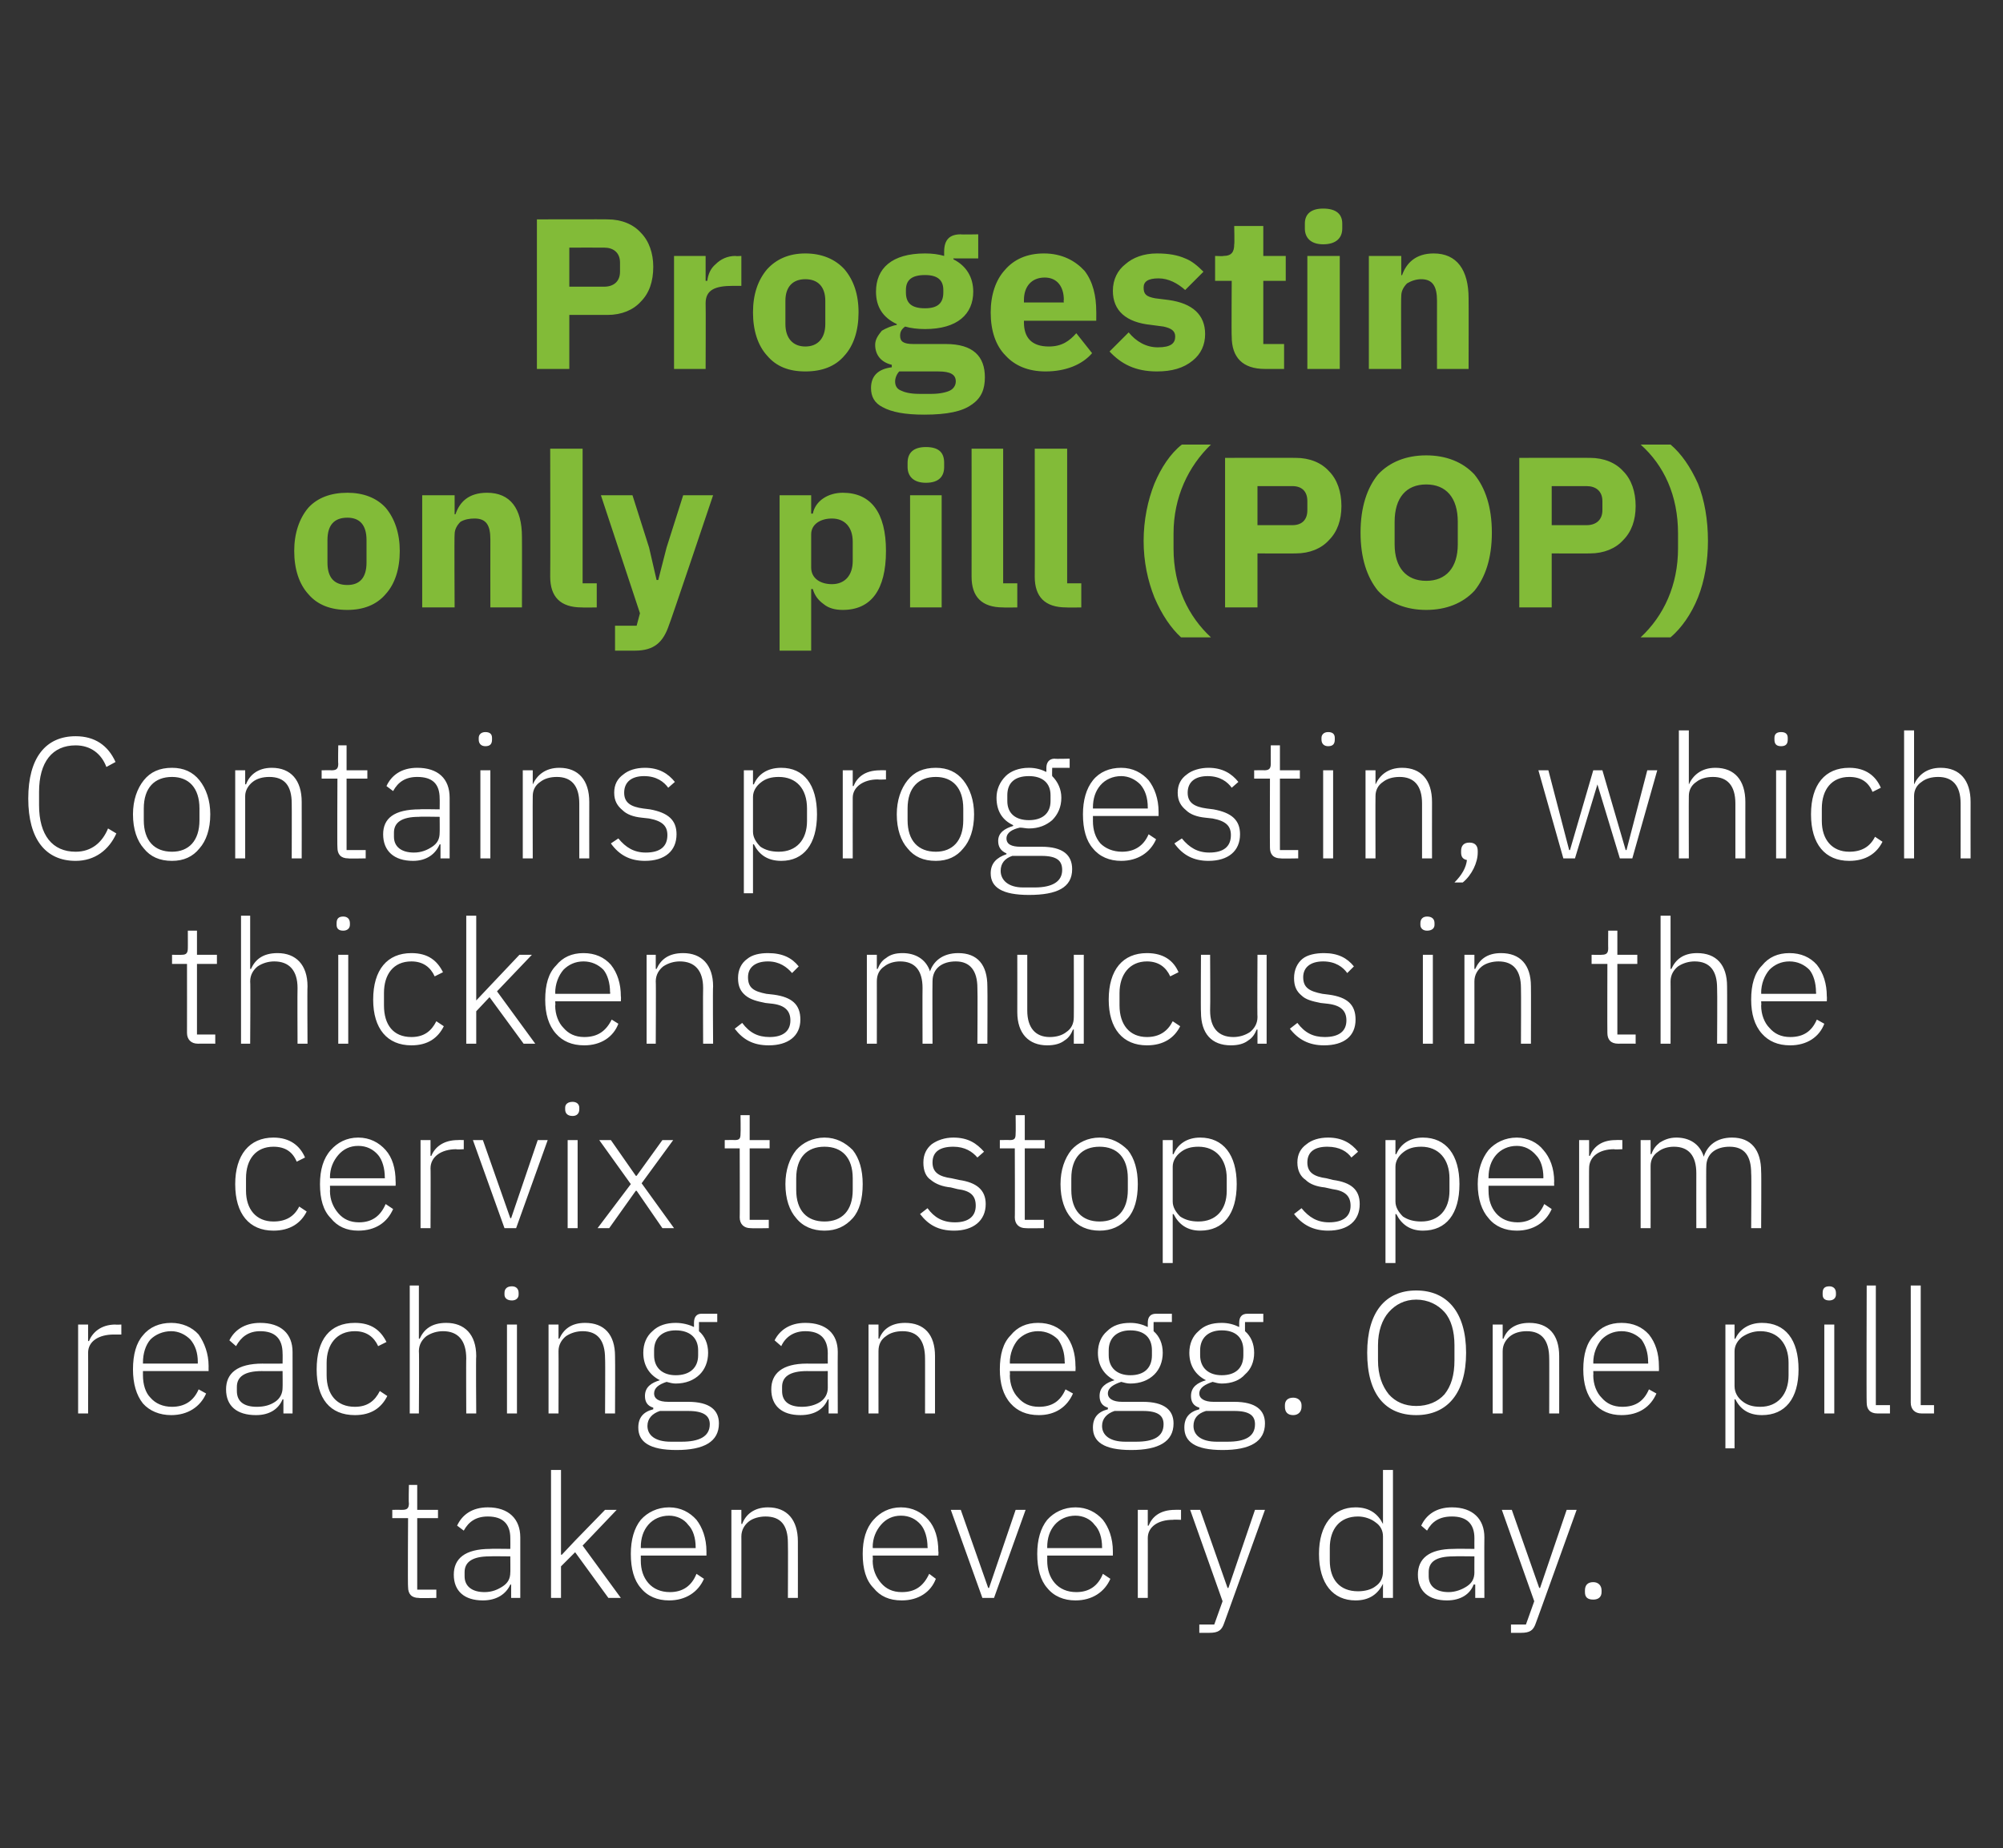 <?xml version="1.0" standalone="no"?><!DOCTYPE svg PUBLIC "-//W3C//DTD SVG 1.1//EN" "http://www.w3.org/Graphics/SVG/1.1/DTD/svg11.dtd"><svg xmlns="http://www.w3.org/2000/svg" version="1.1" width="241px" height="222.4px" viewBox="0 -1 241 222.4" style="top:-1px"><rect x="0" y="-1" width="241" height="222.4" fill="#333333" stroke="none"/>  <desc>Progestin only pill (POP) Contains progestin, which thickens mucus in the cervix to stop sperm reaching an egg. One p...</desc>  <defs/>  <g id="Polygon178232">    <path d="M 52.5 191.3 L 52.5 190.3 L 50.2 190.3 L 50.2 181.7 L 52.7 181.7 L 52.7 180.7 L 50.2 180.7 L 50.2 177.7 L 49.2 177.7 C 49.2 177.7 49.15 179.88 49.2 179.9 C 49.2 180.5 49 180.7 48.4 180.7 C 48.4 180.69 47.2 180.7 47.2 180.7 L 47.2 181.7 L 49.1 181.7 C 49.1 181.7 49.05 190.04 49.1 190 C 49.1 190.8 49.5 191.3 50.4 191.3 C 50.36 191.35 52.5 191.3 52.5 191.3 Z M 62.6 184 C 62.6 184 62.6 191.3 62.6 191.3 L 61.5 191.3 L 61.5 189.7 C 61.5 189.7 61.37 189.66 61.4 189.7 C 60.9 190.8 59.8 191.6 58.1 191.6 C 55.9 191.6 54.6 190.5 54.6 188.5 C 54.6 186.6 55.9 185.4 59 185.4 C 58.96 185.37 61.4 185.4 61.4 185.4 C 61.4 185.4 61.42 184.13 61.4 184.1 C 61.4 182.4 60.5 181.5 58.7 181.5 C 57.3 181.5 56.4 182.1 55.8 183.2 C 55.8 183.2 55 182.6 55 182.6 C 55.6 181.3 56.8 180.4 58.7 180.4 C 61.2 180.4 62.6 181.8 62.6 184 Z M 61.4 186.3 C 61.4 186.3 58.92 186.27 58.9 186.3 C 56.8 186.3 55.9 187 55.9 188.2 C 55.9 188.2 55.9 188.7 55.9 188.7 C 55.9 189.9 56.8 190.6 58.3 190.6 C 59.2 190.6 59.9 190.3 60.5 189.9 C 61.1 189.5 61.4 189 61.4 188.2 C 61.42 188.25 61.4 186.3 61.4 186.3 Z M 66.3 191.3 L 67.5 191.3 L 67.5 187.5 L 69.2 185.8 L 73.2 191.3 L 74.7 191.3 L 70.1 185 L 74.2 180.7 L 72.8 180.7 L 69.2 184.4 L 67.6 186.1 L 67.5 186.1 L 67.5 175.9 L 66.3 175.9 L 66.3 191.3 Z M 84.7 189 C 84.7 189 83.8 188.4 83.8 188.4 C 83.2 189.9 82.1 190.6 80.6 190.6 C 79.5 190.6 78.6 190.2 78 189.5 C 77.4 188.8 77.1 187.9 77.1 186.8 C 77.11 186.77 77.1 186.2 77.1 186.2 L 85 186.2 C 85 186.2 85 185.69 85 185.7 C 85 184.1 84.5 182.8 83.8 181.9 C 83 181 81.9 180.4 80.5 180.4 C 79.1 180.4 77.9 181 77.1 181.9 C 76.3 182.9 75.9 184.3 75.9 186 C 75.9 187.8 76.3 189.2 77.1 190.1 C 77.9 191.1 79.1 191.6 80.5 191.6 C 82.5 191.6 84 190.6 84.7 189 Z M 82.8 182.5 C 83.4 183.1 83.7 184.1 83.7 185.2 C 83.71 185.17 83.7 185.3 83.7 185.3 L 77.1 185.3 C 77.1 185.3 77.11 185.23 77.1 185.2 C 77.1 184.1 77.4 183.2 78 182.5 C 78.6 181.8 79.5 181.4 80.5 181.4 C 81.4 181.4 82.3 181.8 82.8 182.5 Z M 89.2 191.3 C 89.2 191.3 89.21 183.85 89.2 183.9 C 89.2 183.1 89.6 182.5 90.1 182.1 C 90.6 181.7 91.4 181.5 92.1 181.5 C 93.9 181.5 94.8 182.5 94.8 184.7 C 94.83 184.71 94.8 191.3 94.8 191.3 L 96 191.3 C 96 191.3 96.01 184.5 96 184.5 C 96 181.9 94.7 180.4 92.4 180.4 C 90.7 180.4 89.7 181.3 89.3 182.4 C 89.27 182.38 89.2 182.4 89.2 182.4 L 89.2 180.7 L 88 180.7 L 88 191.3 L 89.2 191.3 Z M 112.6 189 C 112.6 189 111.8 188.4 111.8 188.4 C 111.1 189.9 110.1 190.6 108.5 190.6 C 107.4 190.6 106.6 190.2 106 189.5 C 105.4 188.8 105 187.9 105 186.8 C 105.05 186.77 105 186.2 105 186.2 L 112.9 186.2 C 112.9 186.2 112.94 185.69 112.9 185.7 C 112.9 184.1 112.5 182.8 111.7 181.9 C 110.9 181 109.8 180.4 108.4 180.4 C 107 180.4 105.9 181 105.1 181.9 C 104.2 182.9 103.8 184.3 103.8 186 C 103.8 187.8 104.2 189.2 105.1 190.1 C 105.9 191.1 107 191.6 108.5 191.6 C 110.5 191.6 112 190.6 112.6 189 Z M 110.8 182.5 C 111.3 183.1 111.6 184.1 111.6 185.2 C 111.65 185.17 111.6 185.3 111.6 185.3 L 105 185.3 C 105 185.3 105.05 185.23 105 185.2 C 105 184.1 105.4 183.2 106 182.5 C 106.6 181.8 107.4 181.4 108.4 181.4 C 109.4 181.4 110.2 181.8 110.8 182.5 Z M 118.2 191.3 L 119.6 191.3 L 123.4 180.7 L 122.2 180.7 L 119 190.1 L 118.9 190.1 L 115.6 180.7 L 114.4 180.7 L 118.2 191.3 Z M 133.6 189 C 133.6 189 132.7 188.4 132.7 188.4 C 132.1 189.9 131 190.6 129.5 190.6 C 128.4 190.6 127.5 190.2 126.9 189.5 C 126.3 188.8 126 187.9 126 186.8 C 126.01 186.77 126 186.2 126 186.2 L 133.9 186.2 C 133.9 186.2 133.9 185.69 133.9 185.7 C 133.9 184.1 133.4 182.8 132.7 181.9 C 131.9 181 130.8 180.4 129.4 180.4 C 128 180.4 126.8 181 126 181.9 C 125.2 182.9 124.8 184.3 124.8 186 C 124.8 187.8 125.2 189.2 126 190.1 C 126.8 191.1 128 191.6 129.4 191.6 C 131.4 191.6 132.9 190.6 133.6 189 Z M 131.7 182.5 C 132.3 183.1 132.6 184.1 132.6 185.2 C 132.61 185.17 132.6 185.3 132.6 185.3 L 126 185.3 C 126 185.3 126.01 185.23 126 185.2 C 126 184.1 126.3 183.2 126.9 182.5 C 127.5 181.8 128.4 181.4 129.4 181.4 C 130.3 181.4 131.2 181.8 131.7 182.5 Z M 138.1 191.3 C 138.1 191.3 138.11 184.06 138.1 184.1 C 138.1 182.7 139.4 181.9 141.1 181.9 C 141.15 181.86 142.1 181.9 142.1 181.9 L 142.1 180.7 C 142.1 180.7 141.38 180.69 141.4 180.7 C 139.5 180.7 138.6 181.6 138.2 182.6 C 138.19 182.61 138.1 182.6 138.1 182.6 L 138.1 180.7 L 136.9 180.7 L 136.9 191.3 L 138.1 191.3 Z M 147.8 190.1 L 147.7 190.1 L 144.4 180.7 L 143.2 180.7 L 147.1 191.7 L 146.1 194.5 L 144.3 194.5 L 144.3 195.5 C 144.3 195.5 145.52 195.51 145.5 195.5 C 146.6 195.5 147 195.2 147.3 194.3 C 147.29 194.35 152.2 180.7 152.2 180.7 L 151 180.7 L 147.8 190.1 Z M 166.4 191.3 L 167.6 191.3 L 167.6 175.9 L 166.4 175.9 L 166.4 182.4 C 166.4 182.4 166.36 182.4 166.4 182.4 C 165.8 181.2 164.8 180.4 163.1 180.4 C 160.4 180.4 158.7 182.5 158.7 186 C 158.7 189.6 160.4 191.6 163.1 191.6 C 164.8 191.6 165.8 190.8 166.4 189.6 C 166.36 189.64 166.4 189.6 166.4 189.6 L 166.4 191.3 Z M 160 186.8 C 160 186.8 160 185.3 160 185.3 C 160 183 161.2 181.5 163.4 181.5 C 164.2 181.5 165 181.8 165.5 182.2 C 166.1 182.6 166.4 183.2 166.4 183.9 C 166.4 183.9 166.4 188.1 166.4 188.1 C 166.4 188.9 166.1 189.5 165.5 189.9 C 165 190.3 164.2 190.5 163.4 190.5 C 161.2 190.5 160 189.1 160 186.8 Z M 178.6 184 C 178.58 184 178.6 191.3 178.6 191.3 L 177.5 191.3 L 177.5 189.7 C 177.5 189.7 177.35 189.66 177.3 189.7 C 176.9 190.8 175.8 191.6 174.1 191.6 C 171.9 191.6 170.6 190.5 170.6 188.5 C 170.6 186.6 171.9 185.4 174.9 185.4 C 174.93 185.37 177.4 185.4 177.4 185.4 C 177.4 185.4 177.39 184.13 177.4 184.1 C 177.4 182.4 176.5 181.5 174.7 181.5 C 173.2 181.5 172.3 182.1 171.7 183.2 C 171.7 183.2 171 182.6 171 182.6 C 171.6 181.3 172.8 180.4 174.7 180.4 C 177.2 180.4 178.6 181.8 178.6 184 Z M 177.4 186.3 C 177.4 186.3 174.89 186.27 174.9 186.3 C 172.7 186.3 171.9 187 171.9 188.2 C 171.9 188.2 171.9 188.7 171.9 188.7 C 171.9 189.9 172.8 190.6 174.3 190.6 C 175.1 190.6 175.9 190.3 176.5 189.9 C 177.1 189.5 177.4 189 177.4 188.2 C 177.39 188.25 177.4 186.3 177.4 186.3 Z M 185.3 190.1 L 185.2 190.1 L 181.9 180.7 L 180.7 180.7 L 184.6 191.7 L 183.6 194.5 L 181.8 194.5 L 181.8 195.5 C 181.8 195.5 183.03 195.51 183 195.5 C 184.1 195.5 184.5 195.2 184.8 194.3 C 184.8 194.35 189.7 180.7 189.7 180.7 L 188.5 180.7 L 185.3 190.1 Z M 192.7 190.6 C 192.7 190.6 192.7 190.4 192.7 190.4 C 192.7 189.8 192.3 189.4 191.7 189.4 C 191 189.4 190.7 189.8 190.7 190.4 C 190.7 190.4 190.7 190.6 190.7 190.6 C 190.7 191.2 191 191.5 191.7 191.5 C 192.3 191.5 192.7 191.2 192.7 190.6 Z " stroke="none" fill="#fff"/>  </g>  <g id="Polygon178231">    <path d="M 10.6 169.1 C 10.6 169.1 10.62 161.81 10.6 161.8 C 10.6 160.4 11.9 159.6 13.7 159.6 C 13.66 159.6 14.6 159.6 14.6 159.6 L 14.6 158.4 C 14.6 158.4 13.89 158.44 13.9 158.4 C 12.1 158.4 11.1 159.4 10.7 160.4 C 10.71 160.35 10.6 160.4 10.6 160.4 L 10.6 158.4 L 9.4 158.4 L 9.4 169.1 L 10.6 169.1 Z M 24.8 166.7 C 24.8 166.7 23.9 166.2 23.9 166.2 C 23.3 167.6 22.2 168.3 20.7 168.3 C 19.6 168.3 18.7 167.9 18.1 167.2 C 17.5 166.6 17.2 165.6 17.2 164.5 C 17.2 164.52 17.2 164 17.2 164 L 25.1 164 C 25.1 164 25.09 163.43 25.1 163.4 C 25.1 161.9 24.6 160.6 23.9 159.6 C 23.1 158.7 21.9 158.2 20.6 158.2 C 19.2 158.2 18 158.7 17.2 159.7 C 16.4 160.6 16 162 16 163.8 C 16 165.5 16.4 166.9 17.2 167.9 C 18 168.8 19.2 169.3 20.6 169.3 C 22.6 169.3 24.1 168.3 24.8 166.7 Z M 22.9 160.2 C 23.5 160.9 23.8 161.8 23.8 162.9 C 23.8 162.91 23.8 163.1 23.8 163.1 L 17.2 163.1 C 17.2 163.1 17.2 162.98 17.2 163 C 17.2 161.9 17.5 160.9 18.1 160.2 C 18.7 159.6 19.6 159.2 20.6 159.2 C 21.5 159.2 22.3 159.6 22.9 160.2 Z M 35.2 161.7 C 35.21 161.75 35.2 169.1 35.2 169.1 L 34.1 169.1 L 34.1 167.4 C 34.1 167.4 33.98 167.41 34 167.4 C 33.5 168.6 32.4 169.3 30.8 169.3 C 28.5 169.3 27.2 168.2 27.2 166.2 C 27.2 164.3 28.5 163.1 31.6 163.1 C 31.56 163.12 34 163.1 34 163.1 C 34 163.1 34.02 161.87 34 161.9 C 34 160.1 33.1 159.2 31.3 159.2 C 29.9 159.2 29 159.9 28.4 161 C 28.4 161 27.6 160.3 27.6 160.3 C 28.2 159.1 29.4 158.2 31.3 158.2 C 33.8 158.2 35.2 159.5 35.2 161.7 Z M 34 164 C 34 164 31.52 164.02 31.5 164 C 29.4 164 28.5 164.7 28.5 165.9 C 28.5 165.9 28.5 166.4 28.5 166.4 C 28.5 167.7 29.4 168.3 30.9 168.3 C 31.8 168.3 32.5 168.1 33.1 167.7 C 33.7 167.3 34 166.7 34 166 C 34.02 165.99 34 164 34 164 Z M 46.6 167 C 46.6 167 45.7 166.4 45.7 166.4 C 45.1 167.6 44.2 168.3 42.7 168.3 C 40.5 168.3 39.3 166.8 39.3 164.5 C 39.3 164.5 39.3 163 39.3 163 C 39.3 160.8 40.5 159.2 42.7 159.2 C 44.1 159.2 45 159.9 45.5 161 C 45.5 161 46.5 160.5 46.5 160.5 C 45.8 159.1 44.7 158.2 42.7 158.2 C 39.7 158.2 38.1 160.2 38.1 163.8 C 38.1 167.3 39.7 169.3 42.7 169.3 C 44.7 169.3 45.9 168.4 46.6 167 Z M 49.3 169.1 L 50.4 169.1 C 50.4 169.1 50.45 161.6 50.4 161.6 C 50.4 160.8 50.8 160.2 51.3 159.8 C 51.9 159.4 52.6 159.2 53.3 159.2 C 55.1 159.2 56.1 160.3 56.1 162.5 C 56.07 162.46 56.1 169.1 56.1 169.1 L 57.3 169.1 C 57.3 169.1 57.25 162.25 57.3 162.2 C 57.3 159.6 55.9 158.2 53.7 158.2 C 51.9 158.2 51 159 50.5 160.1 C 50.51 160.12 50.4 160.1 50.4 160.1 L 50.4 153.7 L 49.3 153.7 L 49.3 169.1 Z M 62.4 154.8 C 62.4 154.8 62.4 154.6 62.4 154.6 C 62.4 154.1 62.1 153.8 61.6 153.8 C 61 153.8 60.7 154.1 60.7 154.6 C 60.7 154.6 60.7 154.8 60.7 154.8 C 60.7 155.2 61 155.5 61.6 155.5 C 62.1 155.5 62.4 155.2 62.4 154.8 Z M 61 169.1 L 62.2 169.1 L 62.2 158.4 L 61 158.4 L 61 169.1 Z M 67.2 169.1 C 67.2 169.1 67.22 161.6 67.2 161.6 C 67.2 160.8 67.6 160.2 68.1 159.8 C 68.7 159.4 69.4 159.2 70.1 159.2 C 71.9 159.2 72.8 160.3 72.8 162.5 C 72.84 162.46 72.8 169.1 72.8 169.1 L 74 169.1 C 74 169.1 74.03 162.25 74 162.2 C 74 159.6 72.7 158.2 70.4 158.2 C 68.7 158.2 67.8 159 67.3 160.1 C 67.29 160.12 67.2 160.1 67.2 160.1 L 67.2 158.4 L 66 158.4 L 66 169.1 L 67.2 169.1 Z M 82.8 167.7 C 82.8 167.7 80.4 167.7 80.4 167.7 C 79.2 167.7 78.7 167.3 78.7 166.7 C 78.7 166 79.3 165.6 80.2 165.3 C 80.6 165.4 80.9 165.5 81.3 165.5 C 82.5 165.5 83.5 165.1 84.2 164.4 C 84.8 163.8 85.2 162.9 85.2 161.8 C 85.2 160.7 84.8 159.8 84.1 159.2 C 84.11 159.17 84.1 158.1 84.1 158.1 L 86.3 158.1 L 86.3 157.1 C 86.3 157.1 84.44 157.1 84.4 157.1 C 83.8 157.1 83.5 157.5 83.5 158.2 C 83.5 158.2 83.5 158.7 83.5 158.7 C 82.9 158.4 82.1 158.2 81.3 158.2 C 80.2 158.2 79.2 158.5 78.5 159.2 C 77.8 159.8 77.4 160.7 77.4 161.8 C 77.4 163.4 78.2 164.5 79.4 165.1 C 79.4 165.1 79.4 165.1 79.4 165.1 C 78.4 165.4 77.6 165.9 77.6 167 C 77.6 167.7 77.9 168.2 78.6 168.4 C 78.6 168.4 78.6 168.6 78.6 168.6 C 77.4 168.9 76.8 169.6 76.8 170.8 C 76.8 172.5 78.1 173.5 81.4 173.5 C 84.7 173.5 86.5 172.5 86.5 170.3 C 86.5 168.7 85.4 167.7 82.8 167.7 Z M 82 172.5 C 82 172.5 80.7 172.5 80.7 172.5 C 78.8 172.5 77.9 171.7 77.9 170.6 C 77.9 169.7 78.5 169.1 79.4 168.8 C 79.4 168.8 82.8 168.8 82.8 168.8 C 84.7 168.8 85.4 169.4 85.4 170.4 C 85.4 171.9 84.1 172.5 82 172.5 Z M 78.7 162.1 C 78.7 162.1 78.7 161.5 78.7 161.5 C 78.7 160 79.7 159.1 81.3 159.1 C 83 159.1 84 160 84 161.5 C 84 161.5 84 162.1 84 162.1 C 84 163.6 83 164.5 81.3 164.5 C 79.7 164.5 78.7 163.6 78.7 162.1 Z M 100.8 161.7 C 100.78 161.75 100.8 169.1 100.8 169.1 L 99.7 169.1 L 99.7 167.4 C 99.7 167.4 99.55 167.41 99.6 167.4 C 99.1 168.6 98 169.3 96.3 169.3 C 94.1 169.3 92.8 168.2 92.8 166.2 C 92.8 164.3 94.1 163.1 97.1 163.1 C 97.14 163.12 99.6 163.1 99.6 163.1 C 99.6 163.1 99.59 161.87 99.6 161.9 C 99.6 160.1 98.7 159.2 96.9 159.2 C 95.5 159.2 94.5 159.9 94 161 C 94 161 93.2 160.3 93.2 160.3 C 93.8 159.1 95 158.2 96.9 158.2 C 99.4 158.2 100.8 159.5 100.8 161.7 Z M 99.6 164 C 99.6 164 97.1 164.02 97.1 164 C 95 164 94.1 164.7 94.1 165.9 C 94.1 165.9 94.1 166.4 94.1 166.4 C 94.1 167.7 95 168.3 96.5 168.3 C 97.3 168.3 98.1 168.1 98.7 167.7 C 99.3 167.3 99.6 166.7 99.6 166 C 99.59 165.99 99.6 164 99.6 164 Z M 105.7 169.1 C 105.7 169.1 105.69 161.6 105.7 161.6 C 105.7 160.8 106 160.2 106.6 159.8 C 107.1 159.4 107.8 159.2 108.6 159.2 C 110.4 159.2 111.3 160.3 111.3 162.5 C 111.31 162.46 111.3 169.1 111.3 169.1 L 112.5 169.1 C 112.5 169.1 112.5 162.25 112.5 162.2 C 112.5 159.6 111.2 158.2 108.9 158.2 C 107.2 158.2 106.2 159 105.8 160.1 C 105.76 160.12 105.7 160.1 105.7 160.1 L 105.7 158.4 L 104.5 158.4 L 104.5 169.1 L 105.7 169.1 Z M 129.1 166.7 C 129.1 166.7 128.2 166.2 128.2 166.2 C 127.6 167.6 126.6 168.3 125 168.3 C 123.9 168.3 123.1 167.9 122.5 167.2 C 121.9 166.6 121.5 165.6 121.5 164.5 C 121.54 164.52 121.5 164 121.5 164 L 129.4 164 C 129.4 164 129.43 163.43 129.4 163.4 C 129.4 161.9 129 160.6 128.2 159.6 C 127.4 158.7 126.3 158.2 124.9 158.2 C 123.5 158.2 122.4 158.7 121.6 159.7 C 120.7 160.6 120.3 162 120.3 163.8 C 120.3 165.5 120.7 166.9 121.6 167.9 C 122.4 168.8 123.5 169.3 125 169.3 C 127 169.3 128.4 168.3 129.1 166.7 Z M 127.3 160.2 C 127.8 160.9 128.1 161.8 128.1 162.9 C 128.14 162.91 128.1 163.1 128.1 163.1 L 121.5 163.1 C 121.5 163.1 121.54 162.98 121.5 163 C 121.5 161.9 121.9 160.9 122.5 160.2 C 123.1 159.6 123.9 159.2 124.9 159.2 C 125.9 159.2 126.7 159.6 127.3 160.2 Z M 137.5 167.7 C 137.5 167.7 135 167.7 135 167.7 C 133.9 167.7 133.3 167.3 133.3 166.7 C 133.3 166 134 165.6 134.9 165.3 C 135.3 165.4 135.6 165.5 136 165.5 C 137.2 165.5 138.2 165.1 138.9 164.4 C 139.5 163.8 139.9 162.9 139.9 161.8 C 139.9 160.7 139.5 159.8 138.8 159.2 C 138.79 159.17 138.8 158.1 138.8 158.1 L 141 158.1 L 141 157.1 C 141 157.1 139.13 157.1 139.1 157.1 C 138.4 157.1 138.1 157.5 138.1 158.2 C 138.1 158.2 138.1 158.7 138.1 158.7 C 137.5 158.4 136.8 158.2 136 158.2 C 134.8 158.2 133.9 158.5 133.2 159.2 C 132.5 159.8 132.1 160.7 132.1 161.8 C 132.1 163.4 132.9 164.5 134.1 165.1 C 134.1 165.1 134.1 165.1 134.1 165.1 C 133.1 165.4 132.3 165.9 132.3 167 C 132.3 167.7 132.6 168.2 133.3 168.4 C 133.3 168.4 133.3 168.6 133.3 168.6 C 132.1 168.9 131.5 169.6 131.5 170.8 C 131.5 172.5 132.8 173.5 136.1 173.5 C 139.4 173.5 141.2 172.5 141.2 170.3 C 141.2 168.7 140.1 167.7 137.5 167.7 Z M 136.7 172.5 C 136.7 172.5 135.4 172.5 135.4 172.5 C 133.5 172.5 132.6 171.7 132.6 170.6 C 132.6 169.7 133.2 169.1 134.1 168.8 C 134.1 168.8 137.5 168.8 137.5 168.8 C 139.4 168.8 140 169.4 140 170.4 C 140 171.9 138.8 172.5 136.7 172.5 Z M 133.4 162.1 C 133.4 162.1 133.4 161.5 133.4 161.5 C 133.4 160 134.4 159.1 136 159.1 C 137.7 159.1 138.6 160 138.6 161.5 C 138.6 161.5 138.6 162.1 138.6 162.1 C 138.6 163.6 137.7 164.5 136 164.5 C 134.4 164.5 133.4 163.6 133.4 162.1 Z M 148.5 167.7 C 148.5 167.7 146 167.7 146 167.7 C 144.9 167.7 144.3 167.3 144.3 166.7 C 144.3 166 145 165.6 145.9 165.3 C 146.3 165.4 146.6 165.5 147 165.5 C 148.2 165.5 149.2 165.1 149.8 164.4 C 150.5 163.8 150.9 162.9 150.9 161.8 C 150.9 160.7 150.5 159.8 149.8 159.2 C 149.79 159.17 149.8 158.1 149.8 158.1 L 152 158.1 L 152 157.1 C 152 157.1 150.12 157.1 150.1 157.1 C 149.4 157.1 149.1 157.5 149.1 158.2 C 149.1 158.2 149.1 158.7 149.1 158.7 C 148.5 158.4 147.8 158.2 147 158.2 C 145.8 158.2 144.9 158.5 144.2 159.2 C 143.5 159.8 143.1 160.7 143.1 161.8 C 143.1 163.4 143.9 164.5 145.1 165.1 C 145.1 165.1 145.1 165.1 145.1 165.1 C 144.1 165.4 143.3 165.9 143.3 167 C 143.3 167.7 143.6 168.2 144.3 168.4 C 144.3 168.4 144.3 168.6 144.3 168.6 C 143.1 168.9 142.5 169.6 142.5 170.8 C 142.5 172.5 143.8 173.5 147.1 173.5 C 150.4 173.5 152.2 172.5 152.2 170.3 C 152.2 168.7 151.1 167.7 148.5 167.7 Z M 147.7 172.5 C 147.7 172.5 146.4 172.5 146.4 172.5 C 144.5 172.5 143.6 171.7 143.6 170.6 C 143.6 169.7 144.1 169.1 145.1 168.8 C 145.1 168.8 148.5 168.8 148.5 168.8 C 150.4 168.8 151 169.4 151 170.4 C 151 171.9 149.8 172.5 147.7 172.5 Z M 144.4 162.1 C 144.4 162.1 144.4 161.5 144.4 161.5 C 144.4 160 145.4 159.1 147 159.1 C 148.7 159.1 149.6 160 149.6 161.5 C 149.6 161.5 149.6 162.1 149.6 162.1 C 149.6 163.6 148.7 164.5 147 164.5 C 145.4 164.5 144.4 163.6 144.4 162.1 Z M 156.6 168.3 C 156.6 168.3 156.6 168.1 156.6 168.1 C 156.6 167.6 156.2 167.2 155.6 167.2 C 154.9 167.2 154.6 167.6 154.6 168.1 C 154.6 168.1 154.6 168.3 154.6 168.3 C 154.6 168.9 154.9 169.3 155.6 169.3 C 156.2 169.3 156.6 168.9 156.6 168.3 Z M 176.4 161.8 C 176.4 156.9 174.1 154.3 170.4 154.3 C 166.7 154.3 164.5 156.9 164.5 161.8 C 164.5 166.8 166.7 169.3 170.4 169.3 C 174.1 169.3 176.4 166.7 176.4 161.8 Z M 167.1 166.8 C 166.3 165.8 165.8 164.5 165.8 162.7 C 165.8 162.7 165.8 160.9 165.8 160.9 C 165.8 159.2 166.3 157.8 167.1 156.9 C 167.9 156 169 155.4 170.4 155.4 C 171.8 155.4 173 156 173.8 156.9 C 174.6 157.8 175 159.2 175 160.9 C 175 160.9 175 162.7 175 162.7 C 175 164.5 174.6 165.8 173.8 166.8 C 173 167.7 171.8 168.2 170.4 168.2 C 169 168.2 167.9 167.7 167.1 166.8 Z M 180.8 169.1 C 180.8 169.1 180.8 161.6 180.8 161.6 C 180.8 160.8 181.2 160.2 181.7 159.8 C 182.2 159.4 182.9 159.2 183.7 159.2 C 185.5 159.2 186.4 160.3 186.4 162.5 C 186.42 162.46 186.4 169.1 186.4 169.1 L 187.6 169.1 C 187.6 169.1 187.61 162.25 187.6 162.2 C 187.6 159.6 186.3 158.2 184 158.2 C 182.3 158.2 181.3 159 180.9 160.1 C 180.87 160.12 180.8 160.1 180.8 160.1 L 180.8 158.4 L 179.6 158.4 L 179.6 169.1 L 180.8 169.1 Z M 199.3 166.7 C 199.3 166.7 198.4 166.2 198.4 166.2 C 197.8 167.6 196.8 168.3 195.2 168.3 C 194.1 168.3 193.3 167.9 192.7 167.2 C 192.1 166.6 191.7 165.6 191.7 164.5 C 191.73 164.52 191.7 164 191.7 164 L 199.6 164 C 199.6 164 199.62 163.43 199.6 163.4 C 199.6 161.9 199.2 160.6 198.4 159.6 C 197.6 158.7 196.5 158.2 195.1 158.2 C 193.7 158.2 192.6 158.7 191.8 159.7 C 190.9 160.6 190.5 162 190.5 163.8 C 190.5 165.5 190.9 166.9 191.8 167.9 C 192.6 168.8 193.7 169.3 195.1 169.3 C 197.2 169.3 198.6 168.3 199.3 166.7 Z M 197.5 160.2 C 198 160.9 198.3 161.8 198.3 162.9 C 198.33 162.91 198.3 163.1 198.3 163.1 L 191.7 163.1 C 191.7 163.1 191.73 162.98 191.7 163 C 191.7 161.9 192.1 160.9 192.7 160.2 C 193.3 159.6 194.1 159.2 195.1 159.2 C 196.1 159.2 196.9 159.6 197.5 160.2 Z M 207.6 173.3 L 208.7 173.3 L 208.7 167.4 C 208.7 167.4 208.8 167.39 208.8 167.4 C 209.4 168.6 210.4 169.3 212 169.3 C 214.8 169.3 216.4 167.3 216.4 163.8 C 216.4 160.2 214.8 158.2 212 158.2 C 210.4 158.2 209.3 159 208.8 160.1 C 208.8 160.14 208.7 160.1 208.7 160.1 L 208.7 158.4 L 207.6 158.4 L 207.6 173.3 Z M 209.6 167.6 C 209.1 167.2 208.7 166.6 208.7 165.8 C 208.7 165.8 208.7 161.6 208.7 161.6 C 208.7 160.9 209.1 160.3 209.6 159.9 C 210.2 159.5 210.9 159.2 211.8 159.2 C 213.9 159.2 215.2 160.7 215.2 163 C 215.2 163 215.2 164.5 215.2 164.5 C 215.2 166.8 213.9 168.3 211.8 168.3 C 210.9 168.3 210.2 168.1 209.6 167.6 Z M 220.9 154.8 C 220.9 154.8 220.9 154.6 220.9 154.6 C 220.9 154.1 220.6 153.8 220.1 153.8 C 219.5 153.8 219.3 154.1 219.3 154.6 C 219.3 154.6 219.3 154.8 219.3 154.8 C 219.3 155.2 219.5 155.5 220.1 155.5 C 220.6 155.5 220.9 155.2 220.9 154.8 Z M 219.5 169.1 L 220.7 169.1 L 220.7 158.4 L 219.5 158.4 L 219.5 169.1 Z M 227.4 169.1 L 227.4 168.1 L 225.7 168.1 L 225.7 153.7 L 224.6 153.7 C 224.6 153.7 224.56 167.81 224.6 167.8 C 224.6 168.6 225 169.1 225.9 169.1 C 225.87 169.1 227.4 169.1 227.4 169.1 Z M 232.7 169.1 L 232.7 168.1 L 231.1 168.1 L 231.1 153.7 L 229.9 153.7 C 229.9 153.7 229.91 167.81 229.9 167.8 C 229.9 168.6 230.4 169.1 231.2 169.1 C 231.22 169.1 232.7 169.1 232.7 169.1 Z " stroke="none" fill="#fff"/>  </g>  <g id="Polygon178230">    <path d="M 36.9 144.8 C 36.9 144.8 36 144.2 36 144.2 C 35.4 145.4 34.4 146 32.9 146 C 30.8 146 29.6 144.5 29.6 142.3 C 29.6 142.3 29.6 140.8 29.6 140.8 C 29.6 138.5 30.8 137 32.9 137 C 34.3 137 35.2 137.6 35.7 138.8 C 35.7 138.8 36.7 138.3 36.7 138.3 C 36.1 136.9 34.9 135.9 32.9 135.9 C 30 135.9 28.3 138 28.3 141.5 C 28.3 145.1 30 147.1 32.9 147.1 C 34.9 147.1 36.2 146.2 36.9 144.8 Z M 47.3 144.5 C 47.3 144.5 46.4 143.9 46.4 143.9 C 45.8 145.3 44.8 146.1 43.2 146.1 C 42.1 146.1 41.3 145.7 40.7 145 C 40.1 144.3 39.7 143.4 39.7 142.3 C 39.73 142.26 39.7 141.7 39.7 141.7 L 47.6 141.7 C 47.6 141.7 47.62 141.18 47.6 141.2 C 47.6 139.6 47.2 138.3 46.4 137.4 C 45.6 136.5 44.5 135.9 43.1 135.9 C 41.7 135.9 40.6 136.5 39.8 137.4 C 38.9 138.4 38.5 139.8 38.5 141.5 C 38.5 143.3 38.9 144.7 39.8 145.6 C 40.6 146.6 41.7 147.1 43.1 147.1 C 45.2 147.1 46.6 146.1 47.3 144.5 Z M 45.5 138 C 46 138.6 46.3 139.6 46.3 140.7 C 46.33 140.66 46.3 140.8 46.3 140.8 L 39.7 140.8 C 39.7 140.8 39.73 140.72 39.7 140.7 C 39.7 139.6 40.1 138.7 40.7 138 C 41.3 137.3 42.1 136.9 43.1 136.9 C 44.1 136.9 44.9 137.3 45.5 138 Z M 51.8 146.8 C 51.8 146.8 51.83 139.56 51.8 139.6 C 51.8 138.2 53.1 137.3 54.9 137.3 C 54.87 137.35 55.8 137.3 55.8 137.3 L 55.8 136.2 C 55.8 136.2 55.1 136.18 55.1 136.2 C 53.3 136.2 52.3 137.1 51.9 138.1 C 51.91 138.1 51.8 138.1 51.8 138.1 L 51.8 136.2 L 50.6 136.2 L 50.6 146.8 L 51.8 146.8 Z M 60.7 146.8 L 62.1 146.8 L 65.9 136.2 L 64.7 136.2 L 61.5 145.6 L 61.4 145.6 L 58.1 136.2 L 56.9 136.2 L 60.7 146.8 Z M 69.7 132.5 C 69.7 132.5 69.7 132.3 69.7 132.3 C 69.7 131.9 69.4 131.6 68.9 131.6 C 68.3 131.6 68 131.9 68 132.3 C 68 132.3 68 132.5 68 132.5 C 68 133 68.3 133.3 68.9 133.3 C 69.4 133.3 69.7 133 69.7 132.5 Z M 68.3 146.8 L 69.5 146.8 L 69.5 136.2 L 68.3 136.2 L 68.3 146.8 Z M 73.3 146.8 L 76.5 142.3 L 76.6 142.3 L 79.7 146.8 L 81.1 146.8 L 77.2 141.4 L 81 136.2 L 79.7 136.2 L 76.6 140.5 L 76.5 140.5 L 73.5 136.2 L 72.1 136.2 L 75.9 141.5 L 71.9 146.8 L 73.3 146.8 Z M 92.5 146.8 L 92.5 145.8 L 90.2 145.8 L 90.2 137.2 L 92.6 137.2 L 92.6 136.2 L 90.2 136.2 L 90.2 133.2 L 89.1 133.2 C 89.1 133.2 89.13 135.37 89.1 135.4 C 89.1 136 89 136.2 88.4 136.2 C 88.38 136.18 87.2 136.2 87.2 136.2 L 87.2 137.2 L 89 137.2 C 89 137.2 89.03 145.53 89 145.5 C 89 146.3 89.5 146.8 90.3 146.8 C 90.34 146.84 92.5 146.8 92.5 146.8 Z M 102.6 145.6 C 103.4 144.7 103.8 143.3 103.8 141.5 C 103.8 139.8 103.4 138.4 102.6 137.4 C 101.7 136.5 100.6 135.9 99.2 135.9 C 97.8 135.9 96.6 136.5 95.8 137.4 C 95 138.4 94.5 139.8 94.5 141.5 C 94.5 143.3 95 144.7 95.8 145.6 C 96.6 146.6 97.8 147.1 99.2 147.1 C 100.6 147.1 101.7 146.6 102.6 145.6 Z M 95.8 142.2 C 95.8 142.2 95.8 140.8 95.8 140.8 C 95.8 138.3 97.1 137 99.2 137 C 101.3 137 102.6 138.3 102.6 140.8 C 102.6 140.8 102.6 142.2 102.6 142.2 C 102.6 144.7 101.3 146 99.2 146 C 97.1 146 95.8 144.7 95.8 142.2 Z M 118.6 143.9 C 118.6 142.2 117.5 141.3 115.4 141 C 115.4 141 114.5 140.8 114.5 140.8 C 113 140.6 112.2 140.1 112.2 138.9 C 112.2 137.6 113.1 137 114.7 137 C 116.1 137 117 137.6 117.6 138.3 C 117.6 138.3 118.4 137.6 118.4 137.6 C 117.5 136.6 116.5 135.9 114.7 135.9 C 113.7 135.9 112.8 136.2 112.1 136.7 C 111.5 137.2 111.1 137.9 111.1 138.9 C 111.1 139.9 111.4 140.6 112 141 C 112.6 141.5 113.4 141.8 114.4 141.9 C 114.4 141.9 115.2 142.1 115.2 142.1 C 116.8 142.3 117.4 142.9 117.4 144.1 C 117.4 145.4 116.5 146.1 114.9 146.1 C 113.4 146.1 112.4 145.5 111.6 144.4 C 111.6 144.4 110.7 145.1 110.7 145.1 C 111.7 146.4 112.9 147.1 114.8 147.1 C 117.1 147.1 118.6 145.9 118.6 143.9 Z M 125.6 146.8 L 125.6 145.8 L 123.3 145.8 L 123.3 137.2 L 125.7 137.2 L 125.7 136.2 L 123.3 136.2 L 123.3 133.2 L 122.2 133.2 C 122.2 133.2 122.23 135.37 122.2 135.4 C 122.2 136 122.1 136.2 121.5 136.2 C 121.48 136.18 120.3 136.2 120.3 136.2 L 120.3 137.2 L 122.1 137.2 C 122.1 137.2 122.13 145.53 122.1 145.5 C 122.1 146.3 122.6 146.8 123.4 146.8 C 123.44 146.84 125.6 146.8 125.6 146.8 Z M 135.7 145.6 C 136.5 144.7 136.9 143.3 136.9 141.5 C 136.9 139.8 136.5 138.4 135.7 137.4 C 134.8 136.5 133.7 135.9 132.3 135.9 C 130.9 135.9 129.7 136.5 128.9 137.4 C 128.1 138.4 127.6 139.8 127.6 141.5 C 127.6 143.3 128.1 144.7 128.9 145.6 C 129.7 146.6 130.9 147.1 132.3 147.1 C 133.7 147.1 134.8 146.6 135.7 145.6 Z M 128.9 142.2 C 128.9 142.2 128.9 140.8 128.9 140.8 C 128.9 138.3 130.2 137 132.3 137 C 134.4 137 135.7 138.3 135.7 140.8 C 135.7 140.8 135.7 142.2 135.7 142.2 C 135.7 144.7 134.4 146 132.3 146 C 130.2 146 128.9 144.7 128.9 142.2 Z M 139.9 151 L 141.1 151 L 141.1 145.1 C 141.1 145.1 141.2 145.14 141.2 145.1 C 141.8 146.3 142.8 147.1 144.4 147.1 C 147.2 147.1 148.8 145.1 148.8 141.5 C 148.8 138 147.2 135.9 144.4 135.9 C 142.8 135.9 141.7 136.7 141.2 137.9 C 141.2 137.89 141.1 137.9 141.1 137.9 L 141.1 136.2 L 139.9 136.2 L 139.9 151 Z M 142 145.4 C 141.5 144.9 141.1 144.3 141.1 143.6 C 141.1 143.6 141.1 139.4 141.1 139.4 C 141.1 138.7 141.5 138.1 142 137.7 C 142.6 137.2 143.3 137 144.2 137 C 146.3 137 147.6 138.5 147.6 140.8 C 147.6 140.8 147.6 142.3 147.6 142.3 C 147.6 144.6 146.3 146 144.2 146 C 143.3 146 142.6 145.8 142 145.4 Z M 163.6 143.9 C 163.6 142.2 162.6 141.3 160.4 141 C 160.4 141 159.6 140.8 159.6 140.8 C 158.1 140.6 157.3 140.1 157.3 138.9 C 157.3 137.6 158.2 137 159.7 137 C 161.2 137 162.1 137.6 162.6 138.3 C 162.6 138.3 163.4 137.6 163.4 137.6 C 162.6 136.6 161.5 135.9 159.8 135.9 C 158.7 135.9 157.8 136.2 157.2 136.7 C 156.5 137.2 156.1 137.9 156.1 138.9 C 156.1 139.9 156.5 140.6 157.1 141 C 157.6 141.5 158.4 141.8 159.4 141.9 C 159.4 141.9 160.3 142.1 160.3 142.1 C 161.8 142.3 162.5 142.9 162.5 144.1 C 162.5 145.4 161.6 146.1 159.9 146.1 C 158.5 146.1 157.5 145.5 156.6 144.4 C 156.6 144.4 155.7 145.1 155.7 145.1 C 156.7 146.4 158 147.1 159.8 147.1 C 162.2 147.1 163.6 145.9 163.6 143.9 Z M 166.7 151 L 167.9 151 L 167.9 145.1 C 167.9 145.1 167.99 145.14 168 145.1 C 168.6 146.3 169.6 147.1 171.2 147.1 C 174 147.1 175.6 145.1 175.6 141.5 C 175.6 138 174 135.9 171.2 135.9 C 169.6 135.9 168.5 136.7 168 137.9 C 167.99 137.89 167.9 137.9 167.9 137.9 L 167.9 136.2 L 166.7 136.2 L 166.7 151 Z M 168.8 145.4 C 168.3 144.9 167.9 144.3 167.9 143.6 C 167.9 143.6 167.9 139.4 167.9 139.4 C 167.9 138.7 168.3 138.1 168.8 137.7 C 169.4 137.2 170.1 137 171 137 C 173.1 137 174.4 138.5 174.4 140.8 C 174.4 140.8 174.4 142.3 174.4 142.3 C 174.4 144.6 173.1 146 171 146 C 170.1 146 169.4 145.8 168.8 145.4 Z M 186.7 144.5 C 186.7 144.5 185.8 143.9 185.8 143.9 C 185.2 145.3 184.1 146.1 182.6 146.1 C 181.5 146.1 180.6 145.7 180 145 C 179.4 144.3 179.1 143.4 179.1 142.3 C 179.09 142.26 179.1 141.7 179.1 141.7 L 187 141.7 C 187 141.7 186.97 141.18 187 141.2 C 187 139.6 186.5 138.3 185.7 137.4 C 185 136.5 183.8 135.9 182.5 135.9 C 181.1 135.9 179.9 136.5 179.1 137.4 C 178.3 138.4 177.8 139.8 177.8 141.5 C 177.8 143.3 178.3 144.7 179.1 145.6 C 179.9 146.6 181.1 147.1 182.5 147.1 C 184.5 147.1 186 146.1 186.7 144.5 Z M 184.8 138 C 185.4 138.6 185.7 139.6 185.7 140.7 C 185.68 140.66 185.7 140.8 185.7 140.8 L 179.1 140.8 C 179.1 140.8 179.09 140.72 179.1 140.7 C 179.1 139.6 179.4 138.7 180 138 C 180.6 137.3 181.5 136.9 182.5 136.9 C 183.4 136.9 184.2 137.3 184.8 138 Z M 191.2 146.8 C 191.2 146.8 191.18 139.56 191.2 139.6 C 191.2 138.2 192.4 137.3 194.2 137.3 C 194.22 137.35 195.2 137.3 195.2 137.3 L 195.2 136.2 C 195.2 136.2 194.45 136.18 194.4 136.2 C 192.6 136.2 191.7 137.1 191.3 138.1 C 191.26 138.1 191.2 138.1 191.2 138.1 L 191.2 136.2 L 190 136.2 L 190 146.8 L 191.2 146.8 Z M 198.6 146.8 C 198.6 146.8 198.61 139.35 198.6 139.3 C 198.6 138.6 198.9 138 199.5 137.6 C 200 137.2 200.7 137 201.4 137 C 203.2 137 204.1 138.1 204.1 140.2 C 204.09 140.2 204.1 146.8 204.1 146.8 L 205.3 146.8 C 205.3 146.8 205.27 139.37 205.3 139.4 C 205.3 138.6 205.6 138 206.1 137.6 C 206.6 137.2 207.3 137 208.1 137 C 209.9 137 210.7 138.1 210.7 140.2 C 210.75 140.2 210.7 146.8 210.7 146.8 L 211.9 146.8 C 211.9 146.8 211.94 139.99 211.9 140 C 211.9 137.4 210.7 135.9 208.4 135.9 C 206.5 135.9 205.4 136.9 205 138.2 C 205 138.2 205 138.2 205 138.2 C 204.5 136.6 203.2 135.9 201.7 135.9 C 200.8 135.9 200.2 136.2 199.7 136.5 C 199.2 136.9 198.9 137.3 198.7 137.9 C 198.67 137.87 198.6 137.9 198.6 137.9 L 198.6 136.2 L 197.4 136.2 L 197.4 146.8 L 198.6 146.8 Z " stroke="none" fill="#fff"/>  </g>  <g id="Polygon178229">    <path d="M 25.9 124.6 L 25.9 123.5 L 23.7 123.5 L 23.7 115 L 26.1 115 L 26.1 113.9 L 23.7 113.9 L 23.7 111 L 22.6 111 C 22.6 111 22.61 113.12 22.6 113.1 C 22.6 113.7 22.4 113.9 21.9 113.9 C 21.86 113.93 20.7 113.9 20.7 113.9 L 20.7 115 L 22.5 115 C 22.5 115 22.51 123.28 22.5 123.3 C 22.5 124.1 23 124.6 23.8 124.6 C 23.82 124.59 25.9 124.6 25.9 124.6 Z M 29 124.6 L 30.1 124.6 C 30.1 124.6 30.15 117.1 30.1 117.1 C 30.1 116.3 30.5 115.7 31 115.3 C 31.6 114.9 32.3 114.7 33 114.7 C 34.8 114.7 35.8 115.8 35.8 117.9 C 35.77 117.95 35.8 124.6 35.8 124.6 L 37 124.6 C 37 124.6 36.96 117.74 37 117.7 C 37 115.1 35.6 113.7 33.4 113.7 C 31.6 113.7 30.7 114.5 30.2 115.6 C 30.21 115.62 30.1 115.6 30.1 115.6 L 30.1 109.2 L 29 109.2 L 29 124.6 Z M 42.1 110.3 C 42.1 110.3 42.1 110.1 42.1 110.1 C 42.1 109.6 41.8 109.3 41.3 109.3 C 40.7 109.3 40.5 109.6 40.5 110.1 C 40.5 110.1 40.5 110.3 40.5 110.3 C 40.5 110.7 40.7 111 41.3 111 C 41.8 111 42.1 110.7 42.1 110.3 Z M 40.7 124.6 L 41.9 124.6 L 41.9 113.9 L 40.7 113.9 L 40.7 124.6 Z M 53.4 122.5 C 53.4 122.5 52.5 121.9 52.5 121.9 C 51.9 123.1 51 123.8 49.5 123.8 C 47.3 123.8 46.2 122.3 46.2 120 C 46.2 120 46.2 118.5 46.2 118.5 C 46.2 116.3 47.3 114.7 49.5 114.7 C 50.9 114.7 51.8 115.4 52.3 116.5 C 52.3 116.5 53.3 116 53.3 116 C 52.6 114.6 51.5 113.7 49.5 113.7 C 46.6 113.7 44.9 115.7 44.9 119.3 C 44.9 122.8 46.6 124.8 49.5 124.8 C 51.5 124.8 52.7 123.9 53.4 122.5 Z M 56.1 124.6 L 57.3 124.6 L 57.3 120.7 L 58.9 119 L 63 124.6 L 64.4 124.6 L 59.8 118.3 L 64 113.9 L 62.5 113.9 L 59 117.6 L 57.3 119.4 L 57.3 119.4 L 57.3 109.2 L 56.1 109.2 L 56.1 124.6 Z M 74.4 122.2 C 74.4 122.2 73.6 121.7 73.6 121.7 C 72.9 123.1 71.9 123.8 70.3 123.8 C 69.2 123.8 68.4 123.4 67.8 122.7 C 67.2 122.1 66.8 121.1 66.8 120 C 66.85 120.01 66.8 119.5 66.8 119.5 L 74.7 119.5 C 74.7 119.5 74.74 118.93 74.7 118.9 C 74.7 117.4 74.3 116.1 73.5 115.1 C 72.7 114.2 71.6 113.7 70.2 113.7 C 68.8 113.7 67.7 114.2 66.9 115.2 C 66 116.1 65.6 117.5 65.6 119.3 C 65.6 121 66 122.4 66.9 123.4 C 67.7 124.3 68.8 124.8 70.3 124.8 C 72.3 124.8 73.8 123.8 74.4 122.2 Z M 72.6 115.7 C 73.1 116.3 73.4 117.3 73.4 118.4 C 73.45 118.41 73.4 118.6 73.4 118.6 L 66.8 118.6 C 66.8 118.6 66.85 118.47 66.8 118.5 C 66.8 117.4 67.2 116.4 67.8 115.7 C 68.4 115.1 69.2 114.7 70.2 114.7 C 71.2 114.7 72 115.1 72.6 115.7 Z M 78.9 124.6 C 78.9 124.6 78.94 117.1 78.9 117.1 C 78.9 116.3 79.3 115.7 79.8 115.3 C 80.4 114.9 81.1 114.7 81.8 114.7 C 83.6 114.7 84.6 115.8 84.6 117.9 C 84.57 117.95 84.6 124.6 84.6 124.6 L 85.8 124.6 C 85.8 124.6 85.75 117.74 85.8 117.7 C 85.8 115.1 84.4 113.7 82.2 113.7 C 80.4 113.7 79.5 114.5 79 115.6 C 79.01 115.62 78.9 115.6 78.9 115.6 L 78.9 113.9 L 77.8 113.9 L 77.8 124.6 L 78.9 124.6 Z M 96.3 121.7 C 96.3 119.9 95.3 119 93.1 118.7 C 93.1 118.7 92.2 118.6 92.2 118.6 C 90.7 118.3 90 117.9 90 116.6 C 90 115.4 90.9 114.7 92.4 114.7 C 93.8 114.7 94.7 115.4 95.3 116.1 C 95.3 116.1 96.1 115.3 96.1 115.3 C 95.3 114.3 94.2 113.7 92.4 113.7 C 91.4 113.7 90.5 113.9 89.9 114.4 C 89.2 114.9 88.8 115.7 88.8 116.7 C 88.8 117.7 89.1 118.3 89.7 118.8 C 90.3 119.3 91.1 119.5 92.1 119.7 C 92.1 119.7 93 119.8 93 119.8 C 94.5 120 95.1 120.7 95.1 121.8 C 95.1 123.1 94.2 123.8 92.6 123.8 C 91.2 123.8 90.2 123.3 89.3 122.1 C 89.3 122.1 88.4 122.8 88.4 122.8 C 89.4 124.1 90.6 124.8 92.5 124.8 C 94.8 124.8 96.3 123.7 96.3 121.7 Z M 105.5 124.6 C 105.5 124.6 105.51 117.1 105.5 117.1 C 105.5 116.3 105.8 115.7 106.4 115.3 C 106.9 114.9 107.6 114.7 108.3 114.7 C 110.1 114.7 111 115.8 111 117.9 C 110.98 117.95 111 124.6 111 124.6 L 112.2 124.6 C 112.2 124.6 112.17 117.12 112.2 117.1 C 112.2 116.3 112.5 115.7 113 115.3 C 113.5 114.9 114.2 114.7 115 114.7 C 116.7 114.7 117.6 115.8 117.6 117.9 C 117.64 117.95 117.6 124.6 117.6 124.6 L 118.8 124.6 C 118.8 124.6 118.83 117.74 118.8 117.7 C 118.8 115.1 117.6 113.7 115.3 113.7 C 113.4 113.7 112.3 114.7 111.9 115.9 C 111.9 115.9 111.9 115.9 111.9 115.9 C 111.4 114.4 110.1 113.7 108.6 113.7 C 107.7 113.7 107.1 113.9 106.6 114.3 C 106.1 114.6 105.8 115.1 105.6 115.6 C 105.57 115.62 105.5 115.6 105.5 115.6 L 105.5 113.9 L 104.3 113.9 L 104.3 124.6 L 105.5 124.6 Z M 129.2 124.6 L 130.4 124.6 L 130.4 113.9 L 129.2 113.9 C 129.2 113.9 129.22 121.4 129.2 121.4 C 129.2 122.2 128.9 122.8 128.3 123.2 C 127.8 123.6 127.1 123.8 126.3 123.8 C 124.6 123.8 123.6 122.7 123.6 120.6 C 123.6 120.55 123.6 113.9 123.6 113.9 L 122.4 113.9 C 122.4 113.9 122.41 120.78 122.4 120.8 C 122.4 123.4 123.8 124.8 126 124.8 C 126.9 124.8 127.6 124.6 128.1 124.2 C 128.6 123.9 128.9 123.4 129.1 122.9 C 129.13 122.9 129.2 122.9 129.2 122.9 L 129.2 124.6 Z M 142 122.5 C 142 122.5 141.1 121.9 141.1 121.9 C 140.5 123.1 139.5 123.8 138 123.8 C 135.9 123.8 134.7 122.3 134.7 120 C 134.7 120 134.7 118.5 134.7 118.5 C 134.7 116.3 135.9 114.7 138 114.7 C 139.4 114.7 140.3 115.4 140.8 116.5 C 140.8 116.5 141.8 116 141.8 116 C 141.2 114.6 140 113.7 138 113.7 C 135.1 113.7 133.4 115.7 133.4 119.3 C 133.4 122.8 135.1 124.8 138 124.8 C 140 124.8 141.3 123.9 142 122.5 Z M 151.3 124.6 L 152.4 124.6 L 152.4 113.9 L 151.3 113.9 C 151.3 113.9 151.26 121.4 151.3 121.4 C 151.3 122.2 150.9 122.8 150.4 123.2 C 149.8 123.6 149.1 123.8 148.4 123.8 C 146.6 123.8 145.6 122.7 145.6 120.6 C 145.64 120.55 145.6 113.9 145.6 113.9 L 144.5 113.9 C 144.5 113.9 144.46 120.78 144.5 120.8 C 144.5 123.4 145.8 124.8 148.1 124.8 C 149 124.8 149.7 124.6 150.2 124.2 C 150.7 123.9 151 123.4 151.2 122.9 C 151.18 122.9 151.3 122.9 151.3 122.9 L 151.3 124.6 Z M 163.1 121.7 C 163.1 119.9 162.1 119 159.9 118.7 C 159.9 118.7 159.1 118.6 159.1 118.6 C 157.6 118.3 156.8 117.9 156.8 116.6 C 156.8 115.4 157.7 114.7 159.2 114.7 C 160.7 114.7 161.6 115.4 162.1 116.1 C 162.1 116.1 162.9 115.3 162.9 115.3 C 162.1 114.3 161 113.7 159.3 113.7 C 158.3 113.7 157.3 113.9 156.7 114.4 C 156.1 114.9 155.7 115.7 155.7 116.7 C 155.7 117.7 156 118.3 156.6 118.8 C 157.1 119.3 157.9 119.5 158.9 119.7 C 158.9 119.7 159.8 119.8 159.8 119.8 C 161.4 120 162 120.7 162 121.8 C 162 123.1 161.1 123.8 159.4 123.8 C 158 123.8 157 123.3 156.1 122.1 C 156.1 122.1 155.2 122.8 155.2 122.8 C 156.2 124.1 157.5 124.8 159.3 124.8 C 161.7 124.8 163.1 123.7 163.1 121.7 Z M 172.6 110.3 C 172.6 110.3 172.6 110.1 172.6 110.1 C 172.6 109.6 172.3 109.3 171.7 109.3 C 171.2 109.3 170.9 109.6 170.9 110.1 C 170.9 110.1 170.9 110.3 170.9 110.3 C 170.9 110.7 171.2 111 171.7 111 C 172.3 111 172.6 110.7 172.6 110.3 Z M 171.2 124.6 L 172.4 124.6 L 172.4 113.9 L 171.2 113.9 L 171.2 124.6 Z M 177.4 124.6 C 177.4 124.6 177.41 117.1 177.4 117.1 C 177.4 116.3 177.8 115.7 178.3 115.3 C 178.8 114.9 179.6 114.7 180.3 114.7 C 182.1 114.7 183 115.8 183 117.9 C 183.03 117.95 183 124.6 183 124.6 L 184.2 124.6 C 184.2 124.6 184.22 117.74 184.2 117.7 C 184.2 115.1 182.9 113.7 180.6 113.7 C 178.9 113.7 178 114.5 177.5 115.6 C 177.47 115.62 177.4 115.6 177.4 115.6 L 177.4 113.9 L 176.2 113.9 L 176.2 124.6 L 177.4 124.6 Z M 196.8 124.6 L 196.8 123.5 L 194.6 123.5 L 194.6 115 L 197 115 L 197 113.9 L 194.6 113.9 L 194.6 111 L 193.5 111 C 193.5 111 193.48 113.12 193.5 113.1 C 193.5 113.7 193.3 113.9 192.7 113.9 C 192.73 113.93 191.5 113.9 191.5 113.9 L 191.5 115 L 193.4 115 C 193.4 115 193.38 123.28 193.4 123.3 C 193.4 124.1 193.8 124.6 194.7 124.6 C 194.69 124.59 196.8 124.6 196.8 124.6 Z M 199.8 124.6 L 201 124.6 C 201 124.6 201.02 117.1 201 117.1 C 201 116.3 201.4 115.7 201.9 115.3 C 202.5 114.9 203.2 114.7 203.9 114.7 C 205.7 114.7 206.6 115.8 206.6 117.9 C 206.64 117.95 206.6 124.6 206.6 124.6 L 207.8 124.6 C 207.8 124.6 207.82 117.74 207.8 117.7 C 207.8 115.1 206.5 113.7 204.2 113.7 C 202.5 113.7 201.6 114.5 201.1 115.6 C 201.08 115.62 201 115.6 201 115.6 L 201 109.2 L 199.8 109.2 L 199.8 124.6 Z M 219.5 122.2 C 219.5 122.2 218.6 121.7 218.6 121.7 C 218 123.1 217 123.8 215.4 123.8 C 214.3 123.8 213.5 123.4 212.9 122.7 C 212.3 122.1 211.9 121.1 211.9 120 C 211.94 120.01 211.9 119.5 211.9 119.5 L 219.8 119.5 C 219.8 119.5 219.83 118.93 219.8 118.9 C 219.8 117.4 219.4 116.1 218.6 115.1 C 217.8 114.2 216.7 113.7 215.3 113.7 C 213.9 113.7 212.8 114.2 212 115.2 C 211.1 116.1 210.7 117.5 210.7 119.3 C 210.7 121 211.1 122.4 212 123.4 C 212.8 124.3 213.9 124.8 215.4 124.8 C 217.4 124.8 218.9 123.8 219.5 122.2 Z M 217.7 115.7 C 218.2 116.3 218.5 117.3 218.5 118.4 C 218.54 118.41 218.5 118.6 218.5 118.6 L 211.9 118.6 C 211.9 118.6 211.94 118.47 211.9 118.5 C 211.9 117.4 212.3 116.4 212.9 115.7 C 213.5 115.1 214.3 114.7 215.3 114.7 C 216.3 114.7 217.1 115.1 217.7 115.7 Z " stroke="none" fill="#fff"/>  </g>  <g id="Polygon178228">    <path d="M 14 99.3 C 14 99.3 13 98.7 13 98.7 C 12.3 100.4 11 101.5 9.1 101.5 C 6.3 101.5 4.7 99.5 4.7 95.9 C 4.7 95.9 4.7 94.3 4.7 94.3 C 4.7 90.7 6.3 88.7 9.1 88.7 C 10.9 88.7 12.2 89.7 12.8 91.3 C 12.8 91.3 13.9 90.7 13.9 90.7 C 13 88.7 11.4 87.6 9.1 87.6 C 5.5 87.6 3.4 90.2 3.4 95.1 C 3.4 100 5.5 102.6 9.1 102.6 C 11.4 102.6 13.1 101.3 14 99.3 Z M 24 101.1 C 24.8 100.2 25.3 98.8 25.3 97 C 25.3 95.3 24.8 93.9 24 92.9 C 23.2 91.9 22.1 91.4 20.7 91.4 C 19.2 91.4 18.1 91.9 17.3 92.9 C 16.5 93.9 16 95.3 16 97 C 16 98.8 16.5 100.2 17.3 101.1 C 18.1 102.1 19.2 102.6 20.7 102.6 C 22.1 102.6 23.2 102.1 24 101.1 Z M 17.3 97.7 C 17.3 97.7 17.3 96.3 17.3 96.3 C 17.3 93.8 18.6 92.5 20.7 92.5 C 22.7 92.5 24 93.8 24 96.3 C 24 96.3 24 97.7 24 97.7 C 24 100.2 22.7 101.5 20.7 101.5 C 18.6 101.5 17.3 100.2 17.3 97.7 Z M 29.5 102.3 C 29.5 102.3 29.5 94.84 29.5 94.8 C 29.5 94.1 29.9 93.5 30.4 93.1 C 30.9 92.7 31.6 92.5 32.4 92.5 C 34.2 92.5 35.1 93.5 35.1 95.7 C 35.12 95.7 35.1 102.3 35.1 102.3 L 36.3 102.3 C 36.3 102.3 36.31 95.49 36.3 95.5 C 36.3 92.9 35 91.4 32.7 91.4 C 31 91.4 30 92.3 29.6 93.4 C 29.57 93.36 29.5 93.4 29.5 93.4 L 29.5 91.7 L 28.3 91.7 L 28.3 102.3 L 29.5 102.3 Z M 44 102.3 L 44 101.3 L 41.7 101.3 L 41.7 92.7 L 44.2 92.7 L 44.2 91.7 L 41.7 91.7 L 41.7 88.7 L 40.7 88.7 C 40.7 88.7 40.66 90.87 40.7 90.9 C 40.7 91.5 40.5 91.7 39.9 91.7 C 39.91 91.68 38.7 91.7 38.7 91.7 L 38.7 92.7 L 40.6 92.7 C 40.6 92.7 40.56 101.02 40.6 101 C 40.6 101.8 41 102.3 41.9 102.3 C 41.87 102.34 44 102.3 44 102.3 Z M 54.1 95 C 54.11 94.99 54.1 102.3 54.1 102.3 L 53 102.3 L 53 100.6 C 53 100.6 52.88 100.65 52.9 100.6 C 52.4 101.8 51.3 102.6 49.7 102.6 C 47.4 102.6 46.1 101.4 46.1 99.4 C 46.1 97.5 47.4 96.4 50.5 96.4 C 50.47 96.36 52.9 96.4 52.9 96.4 C 52.9 96.4 52.92 95.11 52.9 95.1 C 52.9 93.3 52 92.5 50.2 92.5 C 48.8 92.5 47.9 93.1 47.3 94.2 C 47.3 94.2 46.5 93.6 46.5 93.6 C 47.1 92.3 48.3 91.4 50.2 91.4 C 52.7 91.4 54.1 92.7 54.1 95 Z M 52.9 97.3 C 52.9 97.3 50.42 97.26 50.4 97.3 C 48.3 97.3 47.4 98 47.4 99.2 C 47.4 99.2 47.4 99.7 47.4 99.7 C 47.4 100.9 48.3 101.6 49.8 101.6 C 50.7 101.6 51.4 101.3 52 100.9 C 52.6 100.5 52.9 100 52.9 99.2 C 52.92 99.23 52.9 97.3 52.9 97.3 Z M 59.2 88 C 59.2 88 59.2 87.8 59.2 87.8 C 59.2 87.4 59 87.1 58.4 87.1 C 57.9 87.1 57.6 87.4 57.6 87.8 C 57.6 87.8 57.6 88 57.6 88 C 57.6 88.5 57.9 88.8 58.4 88.8 C 59 88.8 59.2 88.5 59.2 88 Z M 57.8 102.3 L 59 102.3 L 59 91.7 L 57.8 91.7 L 57.8 102.3 Z M 64.1 102.3 C 64.1 102.3 64.08 94.84 64.1 94.8 C 64.1 94.1 64.4 93.5 65 93.1 C 65.5 92.7 66.2 92.5 67 92.5 C 68.7 92.5 69.7 93.5 69.7 95.7 C 69.7 95.7 69.7 102.3 69.7 102.3 L 70.9 102.3 C 70.9 102.3 70.89 95.49 70.9 95.5 C 70.9 92.9 69.6 91.4 67.3 91.4 C 65.6 91.4 64.6 92.3 64.1 93.4 C 64.14 93.36 64.1 93.4 64.1 93.4 L 64.1 91.7 L 62.9 91.7 L 62.9 102.3 L 64.1 102.3 Z M 81.4 99.4 C 81.4 97.7 80.4 96.8 78.2 96.4 C 78.2 96.4 77.4 96.3 77.4 96.3 C 75.9 96.1 75.1 95.6 75.1 94.4 C 75.1 93.1 76 92.4 77.5 92.4 C 79 92.4 79.9 93.1 80.4 93.8 C 80.4 93.8 81.2 93.1 81.2 93.1 C 80.4 92.1 79.3 91.4 77.6 91.4 C 76.5 91.4 75.6 91.7 75 92.2 C 74.3 92.7 73.9 93.4 73.9 94.4 C 73.9 95.4 74.3 96 74.9 96.5 C 75.4 97 76.2 97.3 77.2 97.4 C 77.2 97.4 78.1 97.5 78.1 97.5 C 79.7 97.8 80.3 98.4 80.3 99.5 C 80.3 100.9 79.4 101.6 77.7 101.6 C 76.3 101.6 75.3 101 74.4 99.9 C 74.4 99.9 73.5 100.5 73.5 100.5 C 74.5 101.9 75.8 102.6 77.6 102.6 C 80 102.6 81.4 101.4 81.4 99.4 Z M 89.5 106.5 L 90.6 106.5 L 90.6 100.6 C 90.6 100.6 90.71 100.63 90.7 100.6 C 91.3 101.8 92.3 102.6 94 102.6 C 96.7 102.6 98.3 100.6 98.3 97 C 98.3 93.4 96.7 91.4 94 91.4 C 92.3 91.4 91.2 92.2 90.7 93.4 C 90.71 93.38 90.6 93.4 90.6 93.4 L 90.6 91.7 L 89.5 91.7 L 89.5 106.5 Z M 91.5 100.9 C 91 100.4 90.6 99.8 90.6 99.1 C 90.6 99.1 90.6 94.9 90.6 94.9 C 90.6 94.2 91 93.6 91.5 93.2 C 92.1 92.7 92.8 92.5 93.7 92.5 C 95.8 92.5 97.1 93.9 97.1 96.3 C 97.1 96.3 97.1 97.8 97.1 97.8 C 97.1 100.1 95.8 101.5 93.7 101.5 C 92.8 101.5 92.1 101.3 91.5 100.9 Z M 102.6 102.3 C 102.6 102.3 102.59 95.05 102.6 95 C 102.6 93.7 103.9 92.8 105.6 92.8 C 105.63 92.84 106.6 92.8 106.6 92.8 L 106.6 91.7 C 106.6 91.7 105.86 91.68 105.9 91.7 C 104 91.7 103.1 92.6 102.7 93.6 C 102.68 93.59 102.6 93.6 102.6 93.6 L 102.6 91.7 L 101.4 91.7 L 101.4 102.3 L 102.6 102.3 Z M 115.9 101.1 C 116.7 100.2 117.2 98.8 117.2 97 C 117.2 95.3 116.7 93.9 115.9 92.9 C 115.1 91.9 114 91.4 112.6 91.4 C 111.1 91.4 110 91.9 109.2 92.9 C 108.4 93.9 107.9 95.3 107.9 97 C 107.9 98.8 108.4 100.2 109.2 101.1 C 110 102.1 111.1 102.6 112.6 102.6 C 114 102.6 115.1 102.1 115.9 101.1 Z M 109.2 97.7 C 109.2 97.7 109.2 96.3 109.2 96.3 C 109.2 93.8 110.5 92.5 112.6 92.5 C 114.6 92.5 115.9 93.8 115.9 96.3 C 115.9 96.3 115.9 97.7 115.9 97.7 C 115.9 100.2 114.6 101.5 112.6 101.5 C 110.5 101.5 109.2 100.2 109.2 97.7 Z M 125.3 100.9 C 125.3 100.9 122.8 100.9 122.8 100.9 C 121.7 100.9 121.1 100.6 121.1 99.9 C 121.1 99.2 121.8 98.8 122.7 98.6 C 123.1 98.6 123.4 98.7 123.8 98.7 C 125 98.7 125.9 98.3 126.6 97.7 C 127.3 97 127.7 96.1 127.7 95 C 127.7 94 127.3 93.1 126.6 92.4 C 126.57 92.41 126.6 91.4 126.6 91.4 L 128.7 91.4 L 128.7 90.3 C 128.7 90.3 126.91 90.35 126.9 90.3 C 126.2 90.3 125.9 90.8 125.9 91.4 C 125.9 91.4 125.9 91.9 125.9 91.9 C 125.3 91.6 124.6 91.4 123.8 91.4 C 122.6 91.4 121.6 91.8 121 92.4 C 120.3 93.1 119.9 94 119.9 95 C 119.9 96.6 120.6 97.7 121.9 98.3 C 121.9 98.3 121.9 98.4 121.9 98.4 C 120.9 98.7 120.1 99.2 120.1 100.2 C 120.1 100.9 120.4 101.4 121.1 101.7 C 121.1 101.7 121.1 101.8 121.1 101.8 C 119.9 102.2 119.2 102.9 119.2 104.1 C 119.2 105.8 120.6 106.7 123.8 106.7 C 127.2 106.7 129 105.8 129 103.6 C 129 101.9 127.9 100.9 125.3 100.9 Z M 124.5 105.8 C 124.5 105.8 123.1 105.8 123.1 105.8 C 121.3 105.8 120.4 104.9 120.4 103.8 C 120.4 102.9 120.9 102.3 121.8 102 C 121.8 102 125.3 102 125.3 102 C 127.2 102 127.8 102.6 127.8 103.7 C 127.8 105.1 126.6 105.8 124.5 105.8 Z M 121.2 95.4 C 121.2 95.4 121.2 94.7 121.2 94.7 C 121.2 93.2 122.1 92.4 123.8 92.4 C 125.4 92.4 126.4 93.2 126.4 94.7 C 126.4 94.7 126.4 95.4 126.4 95.4 C 126.4 96.9 125.4 97.7 123.8 97.7 C 122.2 97.7 121.2 96.9 121.2 95.4 Z M 139.1 100 C 139.1 100 138.2 99.4 138.2 99.4 C 137.6 100.8 136.5 101.5 135 101.5 C 133.9 101.5 133 101.1 132.4 100.5 C 131.8 99.8 131.5 98.9 131.5 97.8 C 131.51 97.76 131.5 97.2 131.5 97.2 L 139.4 97.2 C 139.4 97.2 139.4 96.67 139.4 96.7 C 139.4 95.1 138.9 93.8 138.2 92.9 C 137.4 92 136.3 91.4 134.9 91.4 C 133.5 91.4 132.3 91.9 131.5 92.9 C 130.7 93.9 130.3 95.3 130.3 97 C 130.3 98.8 130.7 100.2 131.5 101.1 C 132.3 102.1 133.5 102.6 134.9 102.6 C 136.9 102.6 138.4 101.6 139.1 100 Z M 137.2 93.4 C 137.8 94.1 138.1 95 138.1 96.2 C 138.11 96.15 138.1 96.3 138.1 96.3 L 131.5 96.3 C 131.5 96.3 131.51 96.22 131.5 96.2 C 131.5 95.1 131.8 94.2 132.4 93.5 C 133 92.8 133.9 92.4 134.9 92.4 C 135.8 92.4 136.6 92.8 137.2 93.4 Z M 149.2 99.4 C 149.2 97.7 148.2 96.8 146 96.4 C 146 96.4 145.2 96.3 145.2 96.3 C 143.7 96.1 142.9 95.6 142.9 94.4 C 142.9 93.1 143.8 92.4 145.3 92.4 C 146.8 92.4 147.7 93.1 148.2 93.8 C 148.2 93.8 149 93.1 149 93.1 C 148.2 92.1 147.1 91.4 145.4 91.4 C 144.4 91.4 143.4 91.7 142.8 92.2 C 142.1 92.7 141.7 93.4 141.7 94.4 C 141.7 95.4 142.1 96 142.7 96.5 C 143.2 97 144 97.3 145 97.4 C 145 97.4 145.9 97.5 145.9 97.5 C 147.5 97.8 148.1 98.4 148.1 99.5 C 148.1 100.9 147.2 101.6 145.5 101.6 C 144.1 101.6 143.1 101 142.2 99.9 C 142.2 99.9 141.3 100.5 141.3 100.5 C 142.3 101.9 143.6 102.6 145.4 102.6 C 147.8 102.6 149.2 101.4 149.2 99.4 Z M 156.2 102.3 L 156.2 101.3 L 154 101.3 L 154 92.7 L 156.4 92.7 L 156.4 91.7 L 154 91.7 L 154 88.7 L 152.9 88.7 C 152.9 88.7 152.89 90.87 152.9 90.9 C 152.9 91.5 152.7 91.7 152.1 91.7 C 152.14 91.68 150.9 91.7 150.9 91.7 L 150.9 92.7 L 152.8 92.7 C 152.8 92.7 152.78 101.02 152.8 101 C 152.8 101.8 153.2 102.3 154.1 102.3 C 154.09 102.34 156.2 102.3 156.2 102.3 Z M 160.6 88 C 160.6 88 160.6 87.8 160.6 87.8 C 160.6 87.4 160.4 87.1 159.8 87.1 C 159.3 87.1 159 87.4 159 87.8 C 159 87.8 159 88 159 88 C 159 88.5 159.3 88.8 159.8 88.8 C 160.4 88.8 160.6 88.5 160.6 88 Z M 159.2 102.3 L 160.4 102.3 L 160.4 91.7 L 159.2 91.7 L 159.2 102.3 Z M 165.5 102.3 C 165.5 102.3 165.48 94.84 165.5 94.8 C 165.5 94.1 165.8 93.5 166.4 93.1 C 166.9 92.7 167.6 92.5 168.4 92.5 C 170.1 92.5 171.1 93.5 171.1 95.7 C 171.1 95.7 171.1 102.3 171.1 102.3 L 172.3 102.3 C 172.3 102.3 172.29 95.49 172.3 95.5 C 172.3 92.9 171 91.4 168.7 91.4 C 167 91.4 166 92.3 165.5 93.4 C 165.54 93.36 165.5 93.4 165.5 93.4 L 165.5 91.7 L 164.3 91.7 L 164.3 102.3 L 165.5 102.3 Z M 175.8 101.4 C 175.8 101.4 175.8 101.6 175.8 101.6 C 175.8 102.1 176 102.4 176.5 102.5 C 176.4 103.4 175.9 104.3 175 105.2 C 175 105.2 176 105.2 176 105.2 C 177.1 104.3 177.8 102.8 177.8 101.6 C 177.8 101.6 177.8 101.4 177.8 101.4 C 177.8 100.8 177.5 100.4 176.8 100.4 C 176.1 100.4 175.8 100.8 175.8 101.4 Z M 188.1 102.3 L 189.5 102.3 L 192.2 93.4 L 192.2 93.4 L 194.9 102.3 L 196.4 102.3 L 199.4 91.7 L 198.2 91.7 L 195.7 101.3 L 195.6 101.3 L 192.8 91.7 L 191.7 91.7 L 188.9 101.3 L 188.8 101.3 L 186.3 91.7 L 185.1 91.7 L 188.1 102.3 Z M 202 102.3 L 203.2 102.3 C 203.2 102.3 203.18 94.84 203.2 94.8 C 203.2 94.1 203.5 93.5 204.1 93.1 C 204.6 92.7 205.3 92.5 206.1 92.5 C 207.8 92.5 208.8 93.5 208.8 95.7 C 208.8 95.7 208.8 102.3 208.8 102.3 L 210 102.3 C 210 102.3 209.99 95.49 210 95.5 C 210 92.9 208.7 91.4 206.4 91.4 C 204.7 91.4 203.7 92.3 203.2 93.4 C 203.24 93.36 203.2 93.4 203.2 93.4 L 203.2 86.9 L 202 86.9 L 202 102.3 Z M 215.1 88 C 215.1 88 215.1 87.8 215.1 87.8 C 215.1 87.4 214.9 87.1 214.3 87.1 C 213.7 87.1 213.5 87.4 213.5 87.8 C 213.5 87.8 213.5 88 213.5 88 C 213.5 88.5 213.7 88.8 214.3 88.8 C 214.9 88.8 215.1 88.5 215.1 88 Z M 213.7 102.3 L 214.9 102.3 L 214.9 91.7 L 213.7 91.7 L 213.7 102.3 Z M 226.5 100.3 C 226.5 100.3 225.6 99.7 225.6 99.7 C 225 100.9 224 101.5 222.5 101.5 C 220.4 101.5 219.2 100 219.2 97.8 C 219.2 97.8 219.2 96.3 219.2 96.3 C 219.2 94 220.4 92.5 222.5 92.5 C 223.9 92.5 224.8 93.1 225.3 94.3 C 225.3 94.3 226.3 93.8 226.3 93.8 C 225.7 92.4 224.5 91.4 222.5 91.4 C 219.6 91.4 217.9 93.4 217.9 97 C 217.9 100.6 219.6 102.6 222.5 102.6 C 224.5 102.6 225.8 101.7 226.5 100.3 Z M 229.1 102.3 L 230.3 102.3 C 230.3 102.3 230.29 94.84 230.3 94.8 C 230.3 94.1 230.6 93.5 231.2 93.1 C 231.7 92.7 232.4 92.5 233.2 92.5 C 234.9 92.5 235.9 93.5 235.9 95.7 C 235.91 95.7 235.9 102.3 235.9 102.3 L 237.1 102.3 C 237.1 102.3 237.09 95.49 237.1 95.5 C 237.1 92.9 235.8 91.4 233.5 91.4 C 231.8 91.4 230.8 92.3 230.3 93.4 C 230.35 93.36 230.3 93.4 230.3 93.4 L 230.3 86.9 L 229.1 86.9 L 229.1 102.3 Z " stroke="none" fill="#fff"/>  </g>  <g id="Polygon178227">    <path d="M 46.4 70.5 C 47.5 69.3 48.1 67.5 48.1 65.3 C 48.1 63.2 47.5 61.4 46.4 60.1 C 45.3 58.9 43.7 58.3 41.8 58.3 C 39.8 58.3 38.2 58.9 37.1 60.1 C 36 61.4 35.4 63.2 35.4 65.3 C 35.4 67.5 36 69.3 37.1 70.5 C 38.2 71.8 39.8 72.4 41.8 72.4 C 43.7 72.4 45.3 71.8 46.4 70.5 Z M 39.4 66.7 C 39.4 66.7 39.4 64 39.4 64 C 39.4 62.2 40.2 61.3 41.8 61.3 C 43.3 61.3 44.1 62.2 44.1 64 C 44.1 64 44.1 66.7 44.1 66.7 C 44.1 68.5 43.3 69.4 41.8 69.4 C 40.2 69.4 39.4 68.5 39.4 66.7 Z M 54.7 72.1 C 54.7 72.1 54.65 63.34 54.7 63.3 C 54.7 62.7 55 62.2 55.4 61.8 C 55.9 61.5 56.5 61.4 57.1 61.4 C 58.5 61.4 59 62.2 59 63.9 C 58.99 63.94 59 72.1 59 72.1 L 62.8 72.1 C 62.8 72.1 62.82 63.63 62.8 63.6 C 62.8 60.2 61.4 58.3 58.6 58.3 C 56.4 58.3 55.3 59.4 54.8 60.9 C 54.81 60.86 54.7 60.9 54.7 60.9 L 54.7 58.6 L 50.8 58.6 L 50.8 72.1 L 54.7 72.1 Z M 71.8 72.1 L 71.8 69.2 L 70.1 69.2 L 70.1 53 L 66.2 53 C 66.2 53 66.23 68.41 66.2 68.4 C 66.2 70.8 67.4 72.1 70 72.1 C 70.03 72.13 71.8 72.1 71.8 72.1 Z M 80.2 64.9 L 79.2 68.8 L 79 68.8 L 78.1 64.9 L 76.1 58.6 L 72.3 58.6 L 77 72.8 L 76.6 74.3 L 74 74.3 L 74 77.3 C 74 77.3 76.39 77.3 76.4 77.3 C 78.7 77.3 79.8 76.3 80.5 74.2 C 80.55 74.22 85.8 58.6 85.8 58.6 L 82.2 58.6 L 80.2 64.9 Z M 93.8 77.3 L 97.6 77.3 L 97.6 69.9 C 97.6 69.9 97.76 69.85 97.8 69.9 C 98 70.6 98.4 71.2 99.1 71.7 C 99.7 72.2 100.5 72.4 101.4 72.4 C 104.8 72.4 106.6 70 106.6 65.3 C 106.6 60.7 104.8 58.3 101.4 58.3 C 99.6 58.3 98.1 59.3 97.8 60.8 C 97.76 60.84 97.6 60.8 97.6 60.8 L 97.6 58.6 L 93.8 58.6 L 93.8 77.3 Z M 97.6 67.3 C 97.6 67.3 97.6 63.3 97.6 63.3 C 97.6 62.1 98.7 61.4 100.1 61.4 C 101.6 61.4 102.6 62.4 102.6 64.2 C 102.6 64.2 102.6 66.5 102.6 66.5 C 102.6 68.3 101.6 69.3 100.1 69.3 C 98.7 69.3 97.6 68.6 97.6 67.3 Z M 113.6 55.2 C 113.6 55.2 113.6 54.7 113.6 54.7 C 113.6 53.5 113 52.8 111.4 52.8 C 109.9 52.8 109.2 53.5 109.2 54.7 C 109.2 54.7 109.2 55.2 109.2 55.2 C 109.2 56.3 109.9 57.1 111.4 57.1 C 113 57.1 113.6 56.3 113.6 55.2 Z M 109.5 72.1 L 113.3 72.1 L 113.3 58.6 L 109.5 58.6 L 109.5 72.1 Z M 122.4 72.1 L 122.4 69.2 L 120.7 69.2 L 120.7 53 L 116.9 53 C 116.9 53 116.91 68.41 116.9 68.4 C 116.9 70.8 118.1 72.1 120.7 72.1 C 120.7 72.13 122.4 72.1 122.4 72.1 Z M 130.1 72.1 L 130.1 69.2 L 128.4 69.2 L 128.4 53 L 124.5 53 C 124.5 53 124.53 68.41 124.5 68.4 C 124.5 70.8 125.7 72.1 128.3 72.1 C 128.33 72.13 130.1 72.1 130.1 72.1 Z M 138.9 70.9 C 139.8 73 140.9 74.6 142.1 75.7 C 142.1 75.7 145.7 75.7 145.7 75.7 C 143 73.2 141.2 69.6 141.2 65 C 141.2 65 141.2 63.2 141.2 63.2 C 141.2 58.8 143 55.1 145.7 52.5 C 145.7 52.5 142.2 52.5 142.2 52.5 C 140.8 53.6 139.7 55.3 138.9 57.2 C 138.1 59.2 137.6 61.6 137.6 64.1 C 137.6 66.6 138.1 68.9 138.9 70.9 Z M 151.3 72.1 L 151.3 65.6 C 151.3 65.6 155.93 65.62 155.9 65.6 C 157.6 65.6 159 65 159.9 64 C 160.9 63 161.4 61.6 161.4 59.9 C 161.4 58.2 160.9 56.7 159.9 55.7 C 159 54.7 157.6 54.1 155.9 54.1 C 155.93 54.09 147.4 54.1 147.4 54.1 L 147.4 72.1 L 151.3 72.1 Z M 151.3 57.5 C 151.3 57.5 155.46 57.5 155.5 57.5 C 156.6 57.5 157.3 58.1 157.3 59.3 C 157.3 59.3 157.3 60.4 157.3 60.4 C 157.3 61.6 156.6 62.2 155.5 62.2 C 155.46 62.2 151.3 62.2 151.3 62.2 L 151.3 57.5 Z M 177.4 70.1 C 178.7 68.5 179.5 66.2 179.5 63.1 C 179.5 60 178.7 57.7 177.4 56.1 C 176 54.6 174 53.8 171.6 53.8 C 169.2 53.8 167.2 54.6 165.8 56.1 C 164.5 57.7 163.7 60 163.7 63.1 C 163.7 66.2 164.5 68.5 165.8 70.1 C 167.2 71.6 169.2 72.4 171.6 72.4 C 174 72.4 176 71.6 177.4 70.1 Z M 167.8 64.5 C 167.8 64.5 167.8 61.8 167.8 61.8 C 167.8 58.9 169.2 57.3 171.6 57.3 C 174 57.3 175.4 58.9 175.4 61.8 C 175.4 61.8 175.4 64.5 175.4 64.5 C 175.4 67.3 174 68.9 171.6 68.9 C 169.2 68.9 167.8 67.3 167.8 64.5 Z M 186.7 72.1 L 186.7 65.6 C 186.7 65.6 191.33 65.62 191.3 65.6 C 193 65.6 194.4 65 195.3 64 C 196.3 63 196.8 61.6 196.8 59.9 C 196.8 58.2 196.3 56.7 195.3 55.7 C 194.4 54.7 193 54.1 191.3 54.1 C 191.33 54.09 182.8 54.1 182.8 54.1 L 182.8 72.1 L 186.7 72.1 Z M 186.7 57.5 C 186.7 57.5 190.87 57.5 190.9 57.5 C 192 57.5 192.8 58.1 192.8 59.3 C 192.8 59.3 192.8 60.4 192.8 60.4 C 192.8 61.6 192 62.2 190.9 62.2 C 190.87 62.2 186.7 62.2 186.7 62.2 L 186.7 57.5 Z M 204.3 57.2 C 203.4 55.2 202.3 53.6 201 52.5 C 201 52.5 197.4 52.5 197.4 52.5 C 200.2 55 201.9 58.6 201.9 63.2 C 201.9 63.2 201.9 65 201.9 65 C 201.9 69.4 200.2 73.1 197.4 75.7 C 197.4 75.7 201 75.7 201 75.7 C 202.3 74.6 203.5 72.9 204.3 70.9 C 205.1 68.9 205.5 66.5 205.5 64.1 C 205.5 61.6 205.1 59.2 204.3 57.2 Z " stroke="none" fill="#82bb38"/>  </g>  <g id="Polygon178226">    <path d="M 68.5 43.4 L 68.5 36.9 C 68.5 36.9 73.14 36.9 73.1 36.9 C 74.8 36.9 76.2 36.3 77.1 35.3 C 78.1 34.3 78.6 32.9 78.6 31.1 C 78.6 29.5 78.1 28 77.1 27 C 76.2 26 74.8 25.4 73.1 25.4 C 73.14 25.38 64.6 25.4 64.6 25.4 L 64.6 43.4 L 68.5 43.4 Z M 68.5 28.8 C 68.5 28.8 72.68 28.79 72.7 28.8 C 73.8 28.8 74.6 29.4 74.6 30.6 C 74.6 30.6 74.6 31.7 74.6 31.7 C 74.6 32.9 73.8 33.5 72.7 33.5 C 72.68 33.49 68.5 33.5 68.5 33.5 L 68.5 28.8 Z M 84.9 43.4 C 84.9 43.4 84.93 35.48 84.9 35.5 C 84.9 33.9 86 33.4 88.2 33.4 C 88.23 33.41 89.2 33.4 89.2 33.4 L 89.2 29.8 C 89.2 29.8 88.52 29.85 88.5 29.8 C 87.5 29.8 86.7 30.2 86.1 30.8 C 85.5 31.3 85.2 32 85.1 32.8 C 85.06 32.79 84.9 32.8 84.9 32.8 L 84.9 29.8 L 81.1 29.8 L 81.1 43.4 L 84.9 43.4 Z M 101.6 41.8 C 102.7 40.6 103.3 38.8 103.3 36.6 C 103.3 34.4 102.7 32.7 101.6 31.4 C 100.5 30.2 98.9 29.5 96.9 29.5 C 94.9 29.5 93.4 30.2 92.3 31.4 C 91.2 32.7 90.6 34.4 90.6 36.6 C 90.6 38.8 91.2 40.6 92.3 41.8 C 93.4 43.1 94.9 43.7 96.9 43.7 C 98.9 43.7 100.5 43.1 101.6 41.8 Z M 94.5 38 C 94.5 38 94.5 35.2 94.5 35.2 C 94.5 33.5 95.4 32.6 96.9 32.6 C 98.4 32.6 99.3 33.5 99.3 35.2 C 99.3 35.2 99.3 38 99.3 38 C 99.3 39.7 98.4 40.7 96.9 40.7 C 95.4 40.7 94.5 39.7 94.5 38 Z M 113.8 40.4 C 113.8 40.4 109.9 40.4 109.9 40.4 C 108.7 40.4 108.3 40.1 108.3 39.4 C 108.3 38.9 108.5 38.6 108.9 38.3 C 109.6 38.5 110.4 38.6 111.3 38.6 C 115.2 38.6 117.1 36.8 117.1 34.1 C 117.1 32.4 116.3 31 114.7 30.2 C 114.75 30.23 114.7 30.1 114.7 30.1 L 117.7 30.1 L 117.7 27.2 C 117.7 27.2 115.6 27.24 115.6 27.2 C 114.3 27.2 113.6 27.8 113.6 29.3 C 113.6 29.3 113.6 29.8 113.6 29.8 C 112.9 29.6 112.2 29.5 111.3 29.5 C 107.3 29.5 105.4 31.3 105.4 34.1 C 105.4 35.9 106.2 37.2 107.9 38 C 107.9 38 107.9 38.1 107.9 38.1 C 107.3 38.2 106.6 38.5 106.1 38.8 C 105.7 39.3 105.3 39.8 105.3 40.5 C 105.3 41.7 106 42.6 107.3 42.9 C 107.3 42.9 107.3 43.2 107.3 43.2 C 105.7 43.4 104.8 44.2 104.8 45.7 C 104.8 46.7 105.2 47.5 106.2 48 C 107.3 48.6 108.9 48.9 111.2 48.9 C 114 48.9 115.8 48.5 116.9 47.7 C 118.1 46.9 118.5 45.8 118.5 44.4 C 118.5 41.9 117.1 40.4 113.8 40.4 Z M 114.3 46 C 113.9 46.2 113.1 46.4 112.1 46.4 C 112.1 46.4 110.6 46.4 110.6 46.4 C 109.5 46.4 108.8 46.2 108.4 46 C 107.9 45.8 107.7 45.4 107.7 44.9 C 107.7 44.5 107.9 44 108.2 43.7 C 108.2 43.7 112.9 43.7 112.9 43.7 C 114.4 43.7 115 44.1 115 44.9 C 115 45.4 114.7 45.8 114.3 46 Z M 109 34.2 C 109 34.2 109 33.9 109 33.9 C 109 32.7 109.7 32.1 111.3 32.1 C 112.8 32.1 113.5 32.7 113.5 33.9 C 113.5 33.9 113.5 34.2 113.5 34.2 C 113.5 35.5 112.8 36.1 111.3 36.1 C 109.7 36.1 109 35.5 109 34.2 Z M 131.4 41.5 C 131.4 41.5 129.5 39.1 129.5 39.1 C 128.7 40 127.8 40.7 126.2 40.7 C 124.1 40.7 123.2 39.6 123.2 37.8 C 123.2 37.81 123.2 37.6 123.2 37.6 L 131.9 37.6 C 131.9 37.6 131.91 36.46 131.9 36.5 C 131.9 34.6 131.5 32.9 130.5 31.6 C 129.4 30.4 127.8 29.5 125.6 29.5 C 123.6 29.5 122 30.2 120.9 31.5 C 119.8 32.7 119.2 34.5 119.2 36.6 C 119.2 38.8 119.8 40.6 121 41.8 C 122.1 43 123.7 43.7 125.8 43.7 C 128.2 43.7 130.2 42.9 131.4 41.5 Z M 128 35.1 C 127.95 35.12 128 35.4 128 35.4 L 123.2 35.4 C 123.2 35.4 123.2 35.14 123.2 35.1 C 123.2 33.5 124.1 32.4 125.7 32.4 C 127.2 32.4 128 33.5 128 35.1 Z M 143.5 42.4 C 144.5 41.6 145 40.5 145 39.2 C 145 36.9 143.5 35.5 140.6 35.1 C 140.6 35.1 139 34.9 139 34.9 C 137.9 34.7 137.6 34.4 137.6 33.6 C 137.6 32.9 138.1 32.5 139.4 32.5 C 140.6 32.5 141.7 33.1 142.6 33.9 C 142.6 33.9 144.8 31.7 144.8 31.7 C 144.1 31 143.4 30.4 142.6 30.1 C 141.7 29.7 140.6 29.5 139.2 29.5 C 137.6 29.5 136.3 30 135.4 30.8 C 134.5 31.5 133.9 32.6 133.9 34 C 133.9 36.4 135.5 37.8 138.5 38.1 C 138.5 38.1 140 38.3 140 38.3 C 140.9 38.5 141.4 38.8 141.4 39.5 C 141.4 40.3 140.9 40.8 139.3 40.8 C 137.9 40.8 136.7 40.1 135.8 39 C 135.8 39 133.5 41.3 133.5 41.3 C 134.9 42.8 136.6 43.7 139.2 43.7 C 141 43.7 142.4 43.3 143.5 42.4 Z M 154.5 43.4 L 154.5 40.4 L 152 40.4 L 152 32.8 L 154.7 32.8 L 154.7 29.8 L 152 29.8 L 152 26.2 L 148.5 26.2 C 148.5 26.2 148.55 28.4 148.5 28.4 C 148.5 29.3 148.2 29.8 147.2 29.8 C 147.21 29.85 146.2 29.8 146.2 29.8 L 146.2 32.8 L 148.2 32.8 C 148.2 32.8 148.16 39.46 148.2 39.5 C 148.2 42 149.5 43.4 152.2 43.4 C 152.19 43.41 154.5 43.4 154.5 43.4 Z M 161.5 26.5 C 161.5 26.5 161.5 25.9 161.5 25.9 C 161.5 24.8 160.8 24.1 159.2 24.1 C 157.7 24.1 157 24.8 157 25.9 C 157 25.9 157 26.5 157 26.5 C 157 27.6 157.7 28.4 159.2 28.4 C 160.8 28.4 161.5 27.6 161.5 26.5 Z M 157.3 43.4 L 161.2 43.4 L 161.2 29.8 L 157.3 29.8 L 157.3 43.4 Z M 168.6 43.4 C 168.6 43.4 168.55 34.63 168.6 34.6 C 168.6 34 168.9 33.5 169.3 33.1 C 169.8 32.8 170.4 32.6 171 32.6 C 172.4 32.6 172.9 33.5 172.9 35.2 C 172.89 35.22 172.9 43.4 172.9 43.4 L 176.7 43.4 C 176.7 43.4 176.72 34.91 176.7 34.9 C 176.7 31.5 175.3 29.5 172.5 29.5 C 170.3 29.5 169.2 30.7 168.7 32.1 C 168.71 32.15 168.6 32.1 168.6 32.1 L 168.6 29.8 L 164.7 29.8 L 164.7 43.4 L 168.6 43.4 Z " stroke="none" fill="#82bb38"/>  </g></svg>